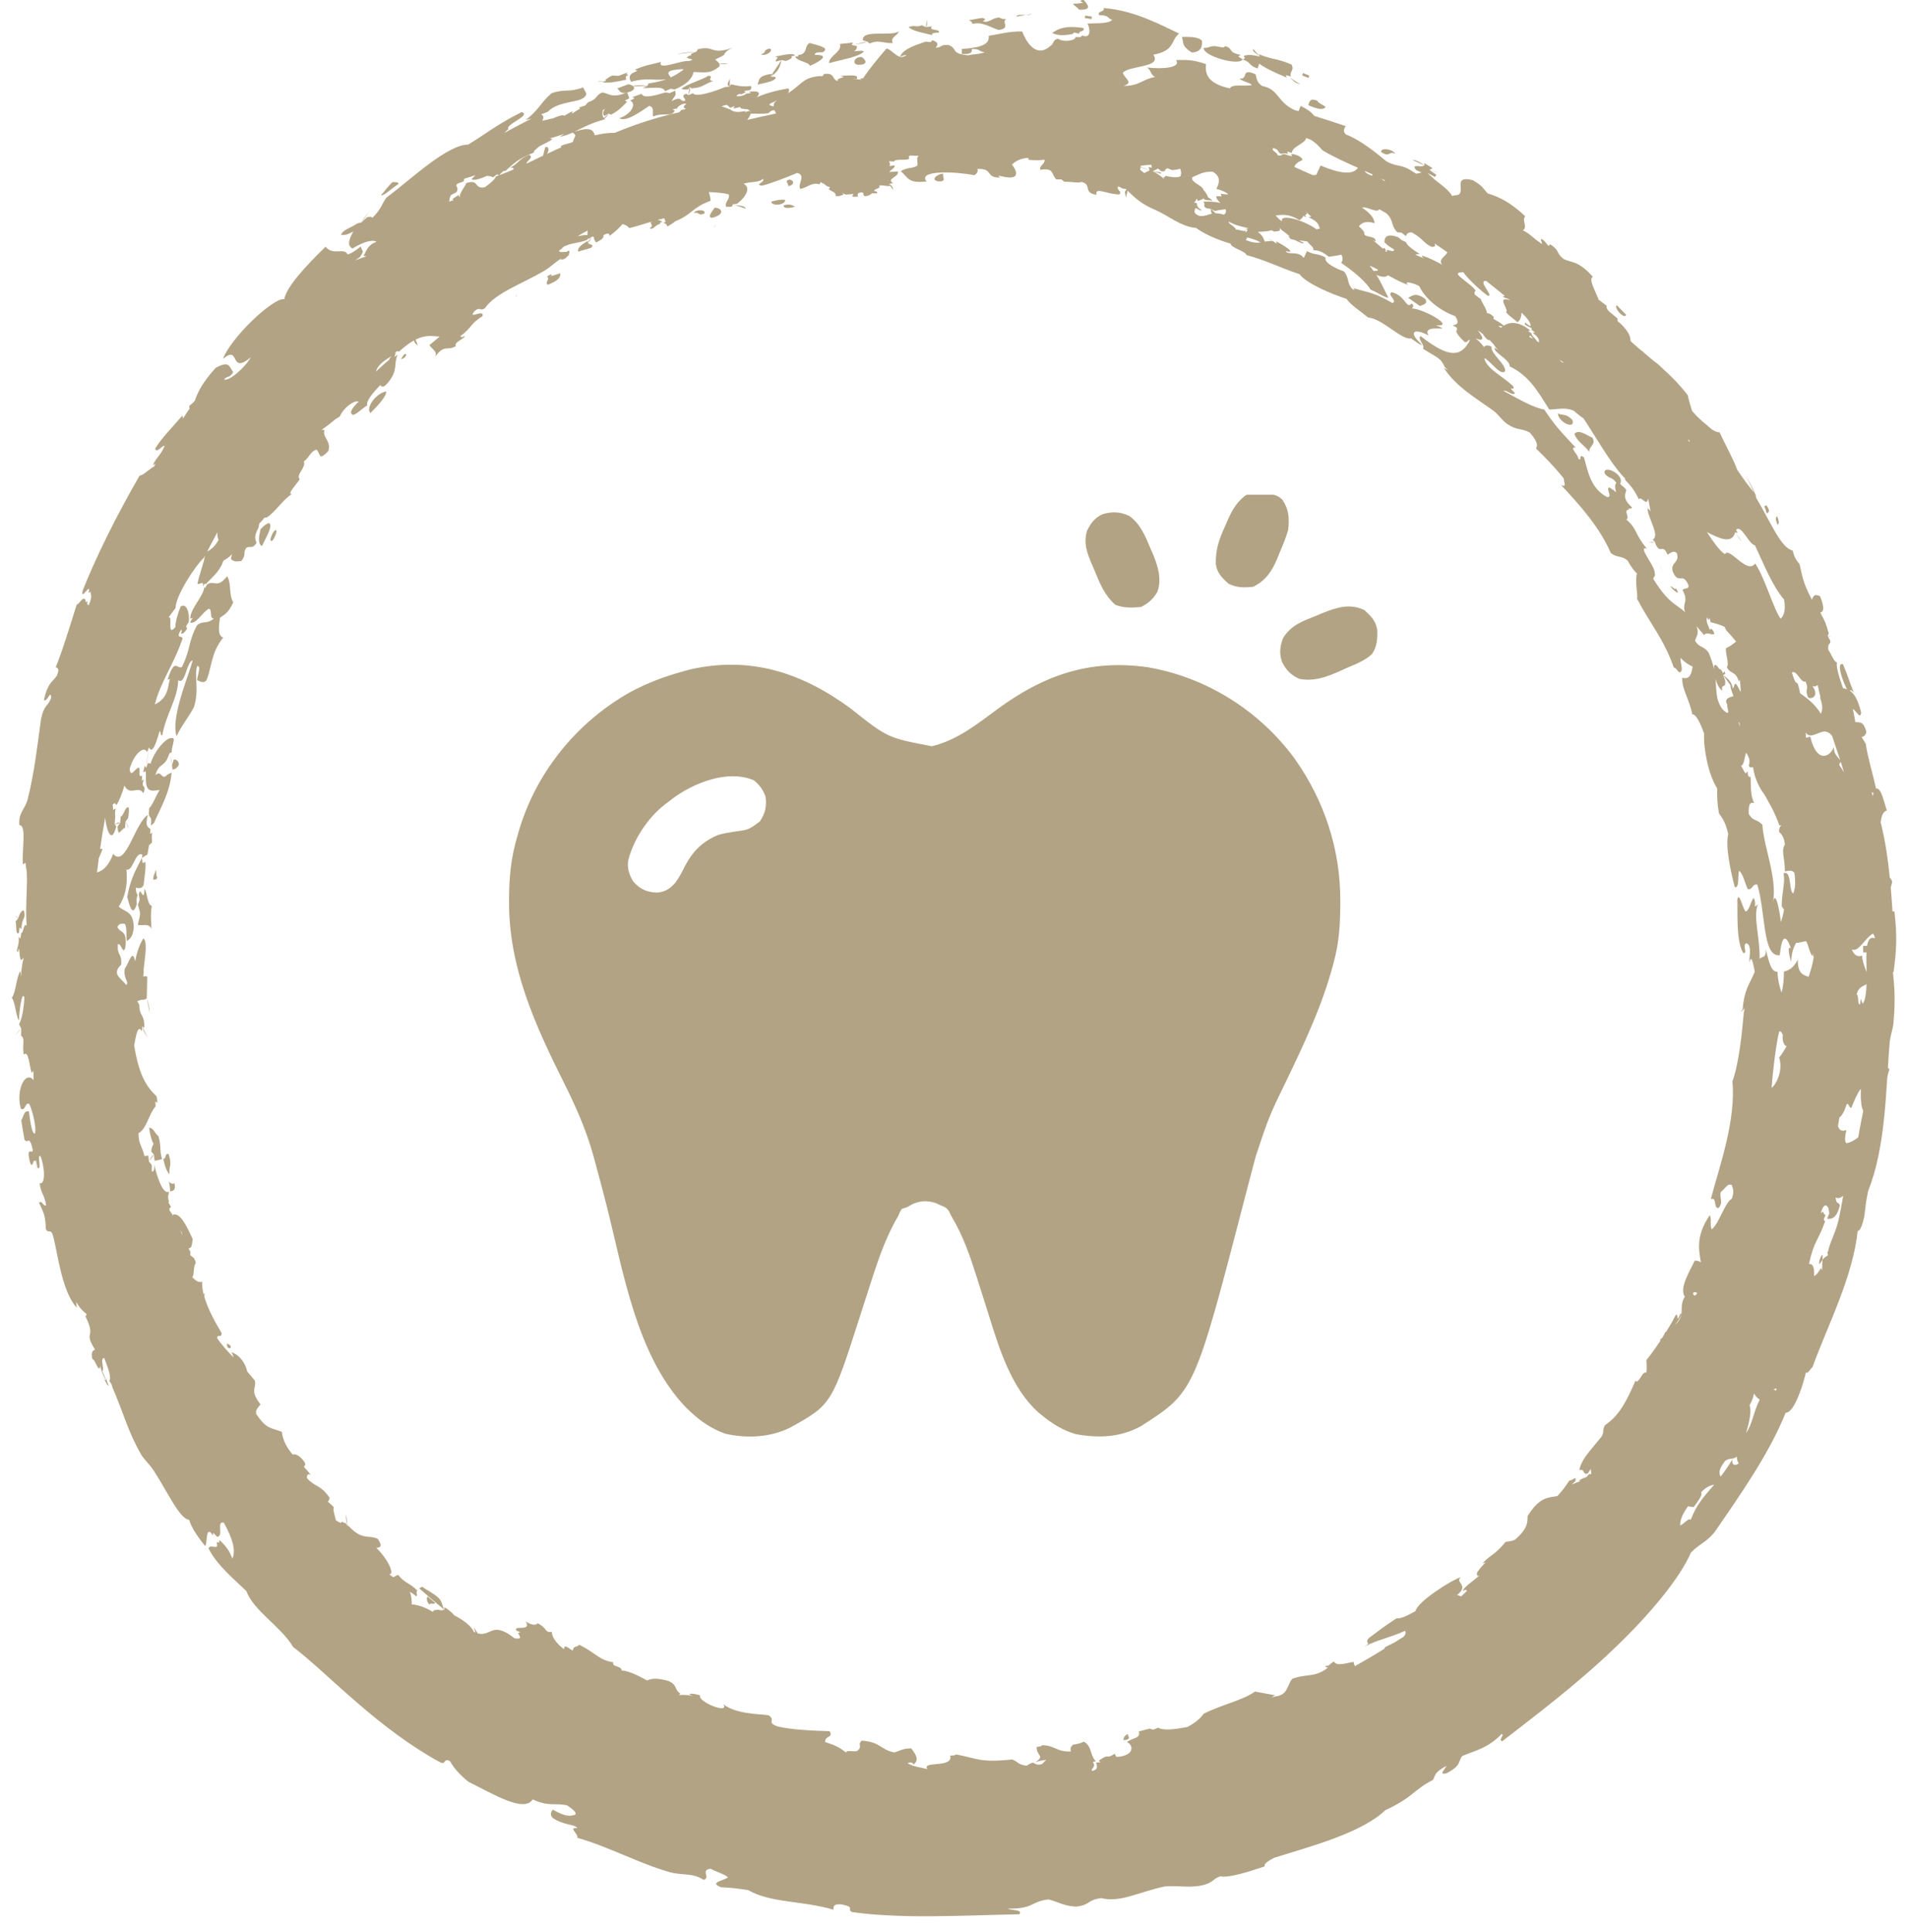 <svg xmlns="http://www.w3.org/2000/svg" fill="none" viewBox="0 0 81 82" height="82" width="81">
<path fill="#B2A384" d="M75.461 22.273C75.545 22.236 75.523 22.098 75.445 21.915C75.36 21.953 75.387 22.089 75.461 22.273Z"></path>
<path fill="#B2A384" d="M75.009 21.797C75.074 21.741 75.181 21.723 74.987 21.442L74.896 21.495C74.975 21.632 74.954 21.68 75.009 21.797Z"></path>
<path fill="#B2A384" d="M11.12 23.18C11.307 22.78 11.598 22.32 11.424 22.201C11.317 22.225 11.191 22.315 11.058 22.472C10.995 22.769 10.932 23.072 11.12 23.179L11.12 23.18Z"></path>
<path fill="#B2A384" d="M18.228 68.109C18.269 68.012 18.425 68.121 18.474 68.037L18.152 67.763C18.102 67.85 18.106 67.959 18.227 68.109L18.228 68.109Z"></path>
<path fill="#B2A384" d="M15.727 17.531C16.118 17.141 16.391 16.821 16.399 16.617C15.962 16.679 15.503 17.326 15.727 17.531Z"></path>
<path fill="#B2A384" d="M24.948 10.233C24.632 10.404 24.499 10.556 24.548 10.684C24.744 10.609 24.899 10.589 25.094 10.518C25.262 10.34 25.01 10.421 24.957 10.298C25.06 10.216 25.085 10.119 25.146 10.038L24.953 10.27C24.951 10.258 24.947 10.248 24.948 10.233Z"></path>
<path fill="#B2A384" d="M7.22 50.566C7.354 50.551 7.476 50.523 7.405 50.226C7.319 50.261 7.237 50.238 7.163 50.145C7.215 50.331 7.217 50.45 7.22 50.566Z"></path>
<path fill="#B2A384" d="M6.931 49.187C7.002 49.528 7.092 49.748 7.199 49.844C7.145 49.505 7.326 49.506 7.161 48.991C6.988 48.912 7.069 49.214 6.931 49.188L6.931 49.187Z"></path>
<path fill="#B2A384" d="M11.479 22.909C11.543 23.185 11.887 22.342 11.66 22.525C11.558 22.607 11.474 22.881 11.479 22.909Z"></path>
<path fill="#B2A384" d="M6.677 37.216C6.608 37.207 6.657 36.968 6.606 36.927C6.58 37.103 6.513 37.11 6.502 37.336C6.567 37.322 6.65 37.377 6.678 37.216L6.677 37.216Z"></path>
<path fill="#B2A384" d="M23.779 11.596C23.623 11.656 23.478 11.705 23.364 11.713C23.489 11.638 23.424 11.598 23.217 11.74C23.387 11.828 23.093 11.998 23.264 12.086C23.639 11.937 23.819 11.791 23.779 11.597L23.779 11.596Z"></path>
<path fill="#B2A384" d="M71.149 24.976C71.144 24.968 71.109 25.007 71.102 25.001C70.532 24.563 71.505 25.539 71.149 24.976Z"></path>
<path fill="#B2A384" d="M29.9 9.065C29.996 8.888 29.525 8.872 29.457 9.048C29.704 8.968 29.605 9.184 29.9 9.065Z"></path>
<path fill="#B2A384" d="M6.075 32.781L6.187 32.733L6.196 32.96C6.161 33.674 6.439 33.566 6.775 33.534C6.622 33.772 6.493 34.142 6.333 34.31C6.27 34.897 6.468 34.461 6.409 35.047L6.475 34.987L6.541 34.926C6.773 34.369 7.22 33.648 7.285 32.791L7.19 32.839L7.095 32.888C6.87 33.169 6.841 32.635 6.594 32.909C6.736 32.395 6.957 32.555 7.118 32.167L7.2 31.968L7.297 31.923C7.241 31.799 7.5 31.265 7.299 31.336C7.16 31.253 6.621 31.715 6.389 32.414L6.285 32.386L6.205 32.59L6.145 32.501L6.075 32.781L6.075 32.781Z"></path>
<path fill="#B2A384" d="M7.6 32.441C7.569 32.312 7.51 32.226 7.378 32.238L7.302 32.47L7.322 32.656C7.424 32.662 7.518 32.612 7.6 32.441Z"></path>
<path fill="#B2A384" d="M5.802 38.396L5.794 38.181L5.841 37.972C5.785 37.935 5.771 37.806 5.763 37.677C5.892 37.71 6.017 37.725 6.097 37.569C6.135 37.196 6.212 36.772 6.164 36.58L6.057 36.638L6.023 36.417C5.788 36.884 5.537 37.288 5.401 38.072C5.482 38.366 5.614 38.984 5.802 38.395L5.802 38.396Z"></path>
<path fill="#B2A384" d="M5.894 37.98L5.927 38.196L5.856 38.404C5.967 38.83 5.983 38.689 5.849 39.256C6.042 39.313 6.328 39.165 6.428 39.43C6.43 39.102 6.374 38.902 6.443 38.453C6.25 38.387 6.257 37.921 6.136 37.718C6.106 38.427 5.957 37.512 5.895 37.98L5.894 37.98Z"></path>
<path fill="#B2A384" d="M6.879 49.202C6.756 48.774 6.864 48.697 6.726 48.228C6.589 48.127 6.488 47.837 6.33 47.873C6.374 48.199 6.441 48.407 6.519 48.557C6.471 48.636 6.431 48.731 6.421 48.869L6.535 49.013L6.565 49.273L6.878 49.202L6.879 49.202Z"></path>
<path fill="#B2A384" d="M4.614 58.811L4.54 58.637L4.522 58.495L4.509 58.591L4.425 58.54C4.491 58.651 4.563 58.83 4.613 58.811L4.614 58.811Z"></path>
<path fill="#B2A384" d="M0.835 39.361L0.912 39.445C0.913 38.937 1.118 39.03 1.012 38.644C0.939 38.63 0.89 38.71 0.842 38.793L0.76 38.999L0.663 39.106C0.709 39.262 0.65 39.707 0.8 39.601L0.836 39.36L0.835 39.361Z"></path>
<path fill="#B2A384" d="M5.307 35.142L5.328 34.875L5.438 34.721C5.476 34.526 5.474 34.404 5.468 34.282C5.317 34.182 5.253 34.641 5.123 34.662L5.1 34.933L4.991 35.087C5.019 35.599 5.135 35.167 5.307 35.142Z"></path>
<path fill="#B2A384" d="M49.289 7.323L48.939 7.267L49.276 7.375L49.289 7.323Z"></path>
<path fill="#B2A384" d="M26.683 3.173L26.588 3.151L26.646 3.073L26.259 3.219L25.99 3.208C25.835 3.268 25.822 3.32 25.703 3.379L25.722 3.429L25.57 3.491C25.802 3.539 26.17 3.476 26.586 3.382C26.587 3.314 26.506 3.249 26.684 3.174L26.683 3.173Z"></path>
<path fill="#B2A384" d="M21.877 12.617C21.937 12.569 21.95 12.532 21.963 12.495L21.877 12.617Z"></path>
<path fill="#B2A384" d="M70.451 24.018L70.591 24.258C70.537 24.165 70.493 24.07 70.451 24.018Z"></path>
<path fill="#B2A384" d="M6.231 42.37L6.356 42.984C6.352 42.761 6.279 42.515 6.231 42.37Z"></path>
<path fill="#B2A384" d="M6.04 43.564C6.099 43.829 6.207 43.921 6.292 44.109L6.04 43.564Z"></path>
<path fill="#B2A384" d="M6.326 49.301L6.535 49.011C6.452 49.043 6.389 49.172 6.326 49.301Z"></path>
<path fill="#B2A384" d="M17.935 67.356C17.879 67.359 17.841 67.393 17.799 67.421C18.15 67.732 18.507 68.035 18.869 68.332C18.763 68.16 18.798 68.048 18.65 67.857C18.436 67.634 18.165 67.531 17.935 67.356Z"></path>
<path fill="#B2A384" d="M77.592 26.993C77.663 27.025 77.702 27.016 77.746 27.02L77.592 26.993Z"></path>
<path fill="#B2A384" d="M1.533 49.676L1.532 49.264C1.527 49.384 1.517 49.51 1.533 49.676Z"></path>
<path fill="#B2A384" d="M0.649 43.949L0.901 43.664C0.795 43.748 0.744 43.832 0.649 43.949Z"></path>
<path fill="#B2A384" d="M0.649 38.863L0.759 39C0.727 38.912 0.683 38.887 0.649 38.863Z"></path>
<path fill="#B2A384" d="M15.356 9.43L15.691 8.962C15.565 9.129 15.421 9.278 15.356 9.43Z"></path>
<path fill="#B2A384" d="M5.326 34.872L5.464 35.168C5.443 35.054 5.383 34.962 5.326 34.872Z"></path>
<path fill="#B2A384" d="M4.87 34.992L5.097 34.934C5.023 34.879 4.938 34.952 4.87 34.992Z"></path>
<path fill="#B2A384" d="M6.326 31.724C6.278 32.015 6.224 32.308 6.207 32.59C6.243 32.301 6.283 32.012 6.326 31.724Z"></path>
<path fill="#B2A384" d="M7.301 32.469L7.245 32.078C7.251 32.228 7.267 32.345 7.301 32.469Z"></path>
<path fill="#B2A384" d="M52.997 9.687C52.927 9.699 52.859 9.711 52.832 9.738L52.997 9.687Z"></path>
<path fill="#B2A384" d="M25.722 3.425L25.375 3.449C25.453 3.472 25.599 3.439 25.722 3.425Z"></path>
<path fill="#B2A384" d="M29.57 2.193C29.289 2.208 28.957 2.242 28.741 2.301C29.018 2.263 29.293 2.226 29.57 2.193Z"></path>
<path fill="#B2A384" d="M45.996 0.109C45.882 0.143 45.72 0.154 45.545 0.158C45.611 0.246 45.743 0.318 45.807 0.408C46.398 0.437 46.174 0.197 46.011 0.003C45.826 -0.01 45.85 0.088 45.996 0.109Z"></path>
<path fill="#B2A384" d="M51.1 2.03C51.081 2.209 51.452 2.398 51.846 2.513C52.241 2.628 52.663 2.669 52.757 2.525L52.57 2.399L52.668 2.328C52.104 2.221 52.38 2.075 52.023 1.96L51.931 2.017L51.714 1.981C51.382 1.902 51.357 2.052 51.1 2.03Z"></path>
<path fill="#B2A384" d="M53.458 2.703C53.718 2.898 54.137 3.089 54.623 3.293L54.585 3.192L54.797 3.244C54.746 2.986 54.956 3.022 54.833 2.742C54.248 2.482 54.03 2.544 53.442 2.301L53.486 2.401L53.269 2.357C53.061 2.319 52.907 2.325 52.806 2.374L52.85 2.473L52.757 2.527C53.124 2.645 53.002 2.784 53.389 2.906L53.458 2.704L53.458 2.703Z"></path>
<path fill="#B2A384" d="M16.675 7.722C16.447 7.926 16.358 8.087 16.18 8.278C16.264 8.362 16.69 7.934 16.917 7.814C16.903 7.687 16.754 7.755 16.675 7.722L16.675 7.722Z"></path>
<path fill="#B2A384" d="M55.546 3.309L55.586 3.21L55.317 3.102L55.278 3.201L55.546 3.309Z"></path>
<path fill="#B2A384" d="M50.599 2.23C51.109 2.195 51.011 1.832 51.031 1.736C50.876 1.532 50.333 1.567 50.175 1.569C50.261 1.821 50.14 1.941 50.599 2.23L50.599 2.23Z"></path>
<path fill="#B2A384" d="M46.339 0.809L46.355 0.703L46.068 0.662L46.054 0.767L46.339 0.809Z"></path>
<path fill="#B2A384" d="M39.854 1.381C39.959 1.215 39.366 1.324 39.568 1.118L39.307 1.151L39.139 1.075C38.853 1.177 38.859 1.045 38.573 1.148C38.744 1.329 39.199 1.39 39.574 1.492C39.521 1.403 39.683 1.39 39.854 1.381L39.854 1.381Z"></path>
<path fill="#B2A384" d="M41.713 0.761C41.5 0.782 41.349 0.829 41.137 0.852C41.212 0.898 41.284 0.943 41.276 1.016C41.722 0.901 42.062 1.18 42.405 1.273C42.926 1.192 42.495 0.94 42.717 0.809C42.549 0.809 42.462 0.783 42.433 0.74C42.146 0.76 42.097 0.888 41.85 0.927C41.528 0.888 42.027 0.85 41.713 0.762L41.713 0.761Z"></path>
<path fill="#B2A384" d="M55.54 4.464C55.96 4.652 56.19 4.671 56.275 4.543C56.189 4.456 55.93 4.36 55.927 4.276C55.588 4.142 55.596 4.333 55.54 4.464Z"></path>
<path fill="#B2A384" d="M69.035 13.361L68.636 12.956C68.494 13.058 68.952 13.579 69.035 13.361Z"></path>
<path fill="#B2A384" d="M37.904 1.827C37.764 1.591 38.119 1.51 38.157 1.331C37.826 1.566 36.584 1.228 36.63 1.712L36.817 1.765L36.922 1.848C37.295 1.668 37.511 1.848 37.904 1.829L37.904 1.827Z"></path>
<path fill="#B2A384" d="M35.656 1.866C35.765 2.204 35.186 2.367 35.196 2.68C35.753 2.522 36.451 2.421 36.673 2.189C36.644 2.129 36.416 2.169 36.252 2.177C36.355 2.12 36.389 2.043 36.369 1.95L36.154 1.91L36.214 1.805L35.655 1.867L35.656 1.866Z"></path>
<path fill="#B2A384" d="M32.689 2.062C32.365 2.109 32.564 2.244 32.306 2.302C32.456 2.418 32.86 2.167 32.689 2.062Z"></path>
<path fill="#B2A384" d="M34.02 2.312L33.882 2.334L33.891 2.387L33.754 2.41C33.906 2.635 34.363 2.631 34.378 2.797C34.738 2.643 35.317 2.311 34.587 2.333C34.602 2.142 34.962 2.284 34.986 2.169C35.201 2.01 34.625 1.901 34.37 1.824C34.139 1.962 34.292 2.183 34.019 2.313L34.02 2.312Z"></path>
<path fill="#B2A384" d="M33.615 2.436L33.606 2.384L33.744 2.36C33.705 2.227 33.264 2.334 32.899 2.403C33.147 2.465 32.898 2.472 32.94 2.613L33.179 2.549L33.359 2.589C33.478 2.545 33.596 2.5 33.615 2.436Z"></path>
<path fill="#B2A384" d="M32.154 3.59C32.552 3.503 32.969 3.427 32.925 3.268L32.711 3.247L32.759 3.137C32.135 3.215 32.252 3.422 32.154 3.59Z"></path>
<path fill="#B2A384" d="M58.633 6.451C59.033 6.71 58.929 6.385 59.227 6.528C59.131 6.322 58.601 6.255 58.633 6.451Z"></path>
<path fill="#B2A384" d="M36.45 2.75C36.956 2.75 36.673 2.444 36.555 2.417C36.243 2.424 36.163 2.748 36.45 2.75Z"></path>
<path fill="#B2A384" d="M67.474 19.18C67.437 18.939 67.767 18.89 67.61 18.585C67.334 18.462 67.013 18.203 66.839 18.417C66.932 18.719 67.239 18.876 67.474 19.18Z"></path>
<path fill="#B2A384" d="M66.754 17.831C66.482 17.53 66.348 17.654 66.139 17.546C66.141 17.912 66.883 18.264 66.754 17.831Z"></path>
<path fill="#B2A384" d="M60.284 12.991C60.403 12.926 60.644 12.911 60.501 12.687C60.092 12.391 59.958 12.554 59.783 12.641L60.284 12.992L60.284 12.991Z"></path>
<path fill="#B2A384" d="M17.024 15.246C17.356 15.179 17.272 14.772 17.024 15.246V15.246Z"></path>
<path fill="#B2A384" d="M9.634 57.029C9.619 57.396 10.016 57.163 9.634 57.029V57.029Z"></path>
<path fill="#B2A384" d="M33.525 7.621C33.265 7.664 33.508 7.818 33.46 7.906C33.759 7.841 33.702 7.655 33.525 7.621Z"></path>
<path fill="#B2A384" d="M30.339 8.817C30.247 8.96 30.008 9.214 30.223 9.246C30.819 9.103 30.638 8.813 30.339 8.817Z"></path>
<path fill="#B2A384" d="M40.046 7.37C39.809 7.379 39.482 7.617 39.81 7.694C40.24 7.738 39.975 7.482 40.046 7.37Z"></path>
<path fill="#B2A384" d="M47.697 73.863C48.06 73.837 47.876 73.7 47.881 73.602C47.734 73.673 47.691 73.763 47.697 73.863Z"></path>
<path fill="#B2A384" d="M33.333 8.481C33.189 8.465 33.007 8.481 32.743 8.558C32.756 8.765 33.348 8.713 33.333 8.481Z"></path>
<path fill="#B2A384" d="M33.266 8.713C33.261 8.858 33.46 8.851 33.758 8.775C33.642 8.716 33.552 8.644 33.266 8.713Z"></path>
<path fill="#B2A384" d="M46.659 0.64C47.12 0.651 46.994 0.779 47.216 0.84C47.077 1.011 46.589 0.982 46.164 0.998C46.277 1.177 46.338 1.672 45.947 1.507L45.865 1.577L45.65 1.573C45.7 1.72 45.116 1.809 44.929 1.645C44.69 1.672 44.751 1.853 44.612 1.933C43.944 2.553 43.512 1.649 43.395 1.336C42.784 1.328 42.445 1.452 41.969 1.52C42.039 1.897 41.577 2.034 40.835 2.077L40.832 2.291C41.196 2.313 41.286 2.225 41.251 2.085C41.631 2.056 41.528 2.199 41.802 2.209C41.673 2.299 41.315 2.29 41.107 2.35C40.331 2.272 40.682 2.079 40.279 1.914C39.9 1.877 40 2.02 39.724 2.024C39.821 1.89 39.858 1.802 39.58 1.707L39.511 1.788L39.299 1.766C38.809 1.928 38.325 2.104 38.214 2.399C38.325 2.382 38.348 2.338 38.486 2.331C38.158 2.615 37.919 2.133 37.639 2.058C37.291 2.454 36.907 2.923 36.642 3.322C36.638 3.327 36.521 3.33 36.508 3.335L36.58 3.382L36.17 3.343L36.374 3.349C36.483 3.124 35.967 3.224 35.677 3.213C36.043 3.309 35.467 3.281 35.57 3.441C35.299 3.381 35.47 3.077 34.982 3.141L34.927 3.23L34.72 3.233C34.19 3.313 34.151 3.425 33.711 3.776C33.637 3.834 33.544 3.898 33.446 3.961C33.496 3.897 33.514 3.828 33.477 3.752C32.88 3.851 32.461 3.983 32.121 4.13C32.288 3.969 32.273 3.84 31.8 3.889L31.884 3.952L31.681 3.972C31.589 4.102 31.013 4.145 31.404 3.983C31.482 4.045 31.52 3.95 31.67 3.921L31.585 3.858L31.788 3.837C31.943 3.793 31.88 3.717 31.886 3.651C31.487 3.701 31.277 3.626 31.026 3.579L30.978 3.674L30.771 3.697C30.379 3.865 29.529 4.156 29.418 3.956L29.228 4.04L29.139 3.983C28.85 4.06 29.134 4.182 29.085 4.278C28.826 4.335 29.002 4.047 28.514 4.288C28.64 4.044 28.716 4.106 28.665 3.849L28.429 3.95L28.252 3.923C27.748 4.074 27.311 4.185 27.241 3.982L26.846 4.123L26.939 4.175L26.751 4.272C27.061 4.412 26.768 4.871 26.29 5.017C26.579 5.204 27.232 4.711 27.564 4.492C27.78 4.556 27.695 4.723 27.723 4.946C28.174 4.754 28.523 4.987 28.644 4.695L28.555 4.639L28.757 4.604C28.698 4.554 29.08 4.309 29.131 4.431C29.005 4.472 29.05 4.525 29.032 4.573L29.121 4.63L28.92 4.665C28.92 4.685 28.883 4.725 28.828 4.768C28.008 4.949 27.107 5.22 26.1 5.638C25.839 5.631 25.554 5.671 25.254 5.743C25.246 5.719 25.238 5.694 25.228 5.671C25.158 5.502 25.012 5.383 24.384 5.593C24.681 5.448 25.006 5.263 25.542 5.102L25.518 5.125C25.537 5.115 25.547 5.106 25.564 5.096C25.607 5.083 25.644 5.069 25.69 5.058C25.677 5.051 25.671 5.04 25.662 5.032C25.763 4.955 25.794 4.896 25.842 4.82L25.638 5.011C25.556 4.923 25.566 4.791 25.591 4.674C25.616 4.657 25.645 4.639 25.688 4.622C25.602 4.723 25.571 4.824 25.658 4.923L25.842 4.82L25.938 4.868C26.3 4.682 26.436 4.502 26.62 4.32L26.527 4.269L26.715 4.171L26.625 3.927C26.669 3.917 26.717 3.901 26.774 3.879C26.944 3.804 26.944 3.725 26.887 3.666C27.09 3.656 27.292 3.646 27.494 3.64C27.324 3.612 27.114 3.603 26.867 3.65C26.809 3.604 26.72 3.574 26.661 3.579L26.204 3.755C26.309 3.834 26.321 3.988 26.588 3.935C25.947 4.191 25.87 3.958 25.562 3.925C25.256 4.064 25.387 4.197 24.966 4.341L24.843 4.479L24.595 4.556C24.607 4.575 24.61 4.595 24.616 4.615C24.507 4.678 24.391 4.753 24.276 4.829L24.315 4.722L24.168 4.79L23.958 4.915C23.887 4.852 23.684 4.935 23.483 5.02L23.021 5.127C23.093 5 23.085 4.896 22.964 4.857L23.246 4.749C23.635 4.359 24.263 4.353 24.633 4.23C25.096 4.017 24.782 3.875 24.765 3.707C24.14 3.94 23.988 3.76 23.421 3.955C22.954 4.343 22.876 4.678 22.315 5.091L22.564 5.035C22.172 5.232 21.785 5.437 21.4 5.647L21.587 5.473C21.417 5.294 22.592 4.888 22.144 4.758C21.002 5.338 20.625 5.687 19.875 6.137C19.455 6.133 18.849 6.489 18.222 6.952C17.593 7.416 16.947 7.988 16.4 8.391C16.199 8.675 16.175 8.897 15.807 9.246C15.766 9.184 15.673 9.201 15.577 9.222L15.357 9.432L15.156 9.49C14.965 9.644 14.505 9.765 14.484 9.975C14.603 9.956 14.637 10.027 15.001 9.822C14.841 10.122 14.701 10.416 14.966 10.547C15.513 10.207 15.853 10.178 15.986 10.262C15.589 10.405 15.563 10.652 15.432 10.854L15.557 10.878L15.073 11.05L15.275 10.916C15.496 10.588 15.37 10.709 15.318 10.462C15.081 10.649 14.879 10.783 14.752 10.798C14.626 10.492 14.128 10.867 13.821 10.472C12.973 11.296 12.161 12.176 12.067 12.701C11.867 12.641 11.259 13.07 10.688 13.627C10.114 14.182 9.583 14.864 9.472 15.23C10.212 14.601 9.719 15.942 10.652 15.162C10.393 15.614 9.717 16.197 9.512 16.108C9.677 15.914 9.697 16.095 9.903 15.8C9.712 15.528 9.732 15.308 9.157 15.612C8.588 16.244 8.389 16.658 8.27 17.008C8.172 17.14 8.12 17.139 8.031 17.24L8.048 17.353C7.984 17.429 7.877 17.594 7.773 17.763L7.742 17.638C7.264 18.199 6.879 18.568 6.585 19.043C6.651 19.255 6.865 18.917 6.989 18.916C6.846 19.323 6.53 19.518 6.499 19.77C6.548 19.694 6.636 19.637 6.545 19.799C6.345 19.893 6.105 20.171 5.925 20.189C5.501 20.925 4.984 21.868 4.54 22.77C4.096 23.672 3.719 24.529 3.512 25.062C3.397 25.573 3.9 24.629 3.758 25.168L3.84 25.114L3.856 25.211C3.891 25.3 3.872 25.448 3.761 25.702C3.736 25.652 3.665 25.657 3.727 25.51L3.645 25.565L3.628 25.468C3.527 25.272 3.374 25.64 3.254 25.666C3.035 26.372 2.609 27.753 2.365 28.319C2.439 28.361 2.547 28.358 2.414 28.68C2.228 28.957 2.036 28.953 1.864 29.711C2.002 29.837 2.165 29.213 2.168 29.632C2.025 30.006 1.868 29.907 1.741 30.53C1.613 31.463 1.458 32.814 1.176 33.923C1.066 34.351 0.77 34.487 0.824 35.024C1.147 35.017 0.916 36.117 0.973 36.689L1.081 36.62L1.114 36.868C1.205 37.232 1.063 38.442 1.13 39.292C0.99 39.167 1.007 39.606 0.902 39.604L0.865 39.845L0.788 39.761C0.848 40.131 0.63 40.364 0.768 40.407C0.833 39.91 0.808 40.873 0.921 40.734L1.004 40.654C0.933 40.923 0.897 41.251 0.89 41.458L0.864 41.216C0.693 41.462 0.675 42.138 0.5 42.354C0.645 42.516 0.668 43.101 0.802 43.318C0.817 42.934 0.931 42.015 1.035 42.341C1.006 42.861 0.93 43.226 0.811 43.478L0.902 43.663L0.892 43.96C1.083 44.097 0.935 44.257 1.005 44.763C1.226 44.562 1.237 45.239 1.346 45.539L1.417 45.451L1.427 45.846C1.062 45.414 0.666 46.299 0.886 47.062C1.087 47.165 1.055 46.793 1.235 46.849C1.329 46.997 1.571 47.824 1.483 48.118C1.345 48.122 1.288 47.601 1.227 47.176C1.023 47.109 0.998 47.401 0.904 47.553C0.946 47.823 0.989 48.091 1.036 48.358C1.168 48.613 1.239 48.109 1.387 48.792C1.427 49.051 1.085 48.579 1.269 49.312C1.332 49.558 1.406 49.398 1.426 49.28L1.531 49.259L1.596 49.576C1.791 49.681 1.561 49.039 1.71 49.059C1.891 49.465 1.957 50.302 1.681 50.221C1.753 50.714 1.877 50.667 1.958 51.155C1.849 51.252 1.773 50.897 1.659 51.063C1.892 51.531 1.921 51.643 1.948 52.167C2.04 52.376 2.152 52.136 2.242 52.423C2.349 52.789 2.438 53.392 2.588 53.988C2.737 54.584 2.946 55.173 3.259 55.504L3.232 55.253C3.379 55.523 3.536 55.669 3.678 55.776L3.631 55.88C4.116 56.872 3.51 56.454 4.037 57.288C3.906 57.318 3.865 57.454 3.922 57.693C4.003 57.658 4.133 58.093 4.22 58.093L4.259 57.988C4.311 58.248 4.434 58.489 4.508 58.587L4.345 58.198C4.451 58.101 4.221 57.635 4.427 57.645C4.593 58.078 4.742 58.478 4.639 58.615L4.733 58.749L4.781 58.907C5.019 59.459 5.176 59.903 5.345 60.345C5.514 60.787 5.697 61.226 6.002 61.756C6.072 61.881 6.379 62.196 6.512 62.398C7.145 63.378 7.626 64.47 8.03 64.51C8.106 64.776 8.315 65.141 8.71 65.622C8.813 65.486 8.723 64.891 8.943 65.043L9.039 65.171L9.055 65.058L9.222 65.235C9.518 65.18 9.163 64.562 9.501 64.628C9.888 65.325 10.018 65.825 9.866 66.152C9.73 65.829 9.667 65.709 9.318 65.362L9.303 65.476L9.191 65.46C9.327 65.856 8.934 65.507 8.851 65.719C9.213 66.45 9.971 67.054 10.464 67.54C10.755 68.362 11.934 69.043 12.445 69.906C13.213 70.491 14.14 71.394 15.206 72.309C16.268 73.227 17.474 74.149 18.693 74.804C18.942 74.931 18.821 74.587 19.109 74.758C19.25 75.023 19.499 75.315 19.893 75.633C20.925 76.138 22.247 76.959 22.613 76.377C23.33 76.703 23.549 76.51 24.082 76.632C24.27 76.773 24.501 76.917 24.42 77.026C24.229 77.077 24.055 77.15 23.468 76.809C23.39 76.918 23.331 77.03 23.47 77.167C23.951 77.489 24.413 77.422 24.51 77.597C24.087 77.55 24.591 77.865 24.504 78.005C25.78 78.358 27.196 79.125 28.449 79.468C28.985 79.614 29.409 79.481 29.872 79.792C30.188 79.691 29.712 79.369 30.173 79.32C30.384 79.446 30.784 79.555 30.901 79.683C30.797 79.812 30.037 79.896 30.623 80.107C30.94 80.113 31.334 80.161 31.758 80.225C32.725 80.78 34.026 80.662 35.381 81.057C35.375 80.922 35.386 80.796 35.736 80.835C36.348 80.955 35.912 81.046 36.183 81.159C37.141 81.297 38.304 81.343 39.528 81.335C40.754 81.33 42.04 81.275 43.275 81.252C43.433 81.041 42.927 81.1 42.779 81.01C43.887 81.034 43.745 80.71 44.511 80.621C44.915 80.72 45.144 80.895 45.671 80.929C46.303 80.863 46.13 80.643 46.755 80.567C47.559 80.766 48.324 80.313 49.432 80.073C50.007 80.023 50.32 80.125 50.914 80.048C51.529 79.934 51.433 79.773 51.804 79.639C52.136 79.72 52.942 79.47 53.696 79.218C53.628 79.099 53.876 78.979 54.083 78.857C54.91 78.597 55.858 78.33 56.717 78.001C57.575 77.675 58.343 77.287 58.803 76.839C60.036 76.26 59.96 76.002 60.834 75.548C60.939 75.371 60.868 75.233 61.407 74.955C61.339 75.109 61.054 75.351 61.41 75.267C62.065 74.925 61.881 74.772 62.08 74.534C62.598 74.308 63.153 74.219 63.753 73.596C63.882 73.663 63.581 73.859 63.776 73.906C65.099 72.88 66.933 71.501 68.489 70.007C70.055 68.526 71.334 66.951 71.785 65.901C72.157 65.515 72.394 65.499 72.776 65.049C73.895 63.43 75.119 61.681 75.806 59.963C76.195 59.983 76.588 58.616 76.666 58.249C76.741 58.338 76.855 58.099 76.947 58.026C77.257 57.159 77.696 56.194 78.073 55.199C78.453 54.206 78.768 53.184 78.863 52.254C78.965 52.244 79.056 52.023 79.137 51.667C79.232 51.039 79.179 51.173 79.307 50.555C79.674 49.637 79.865 48.582 79.98 47.501C80.043 46.909 80.083 46.31 80.121 45.714C80.149 45.594 80.178 45.483 80.21 45.389C80.185 45.365 80.166 45.339 80.147 45.313C80.17 44.955 80.193 44.599 80.222 44.249C80.245 43.983 80.356 43.677 80.379 43.459C80.47 42.524 80.427 41.847 80.358 41.261C80.367 41.261 80.376 41.262 80.388 41.257C80.503 40.378 80.553 39.783 80.423 38.687C80.394 38.69 80.367 38.687 80.341 38.68C80.319 38.322 80.294 37.984 80.267 37.671C80.297 37.578 80.321 37.479 80.326 37.403C80.294 37.332 80.26 37.281 80.226 37.246C80.187 36.869 80.145 36.511 80.093 36.171C80.026 35.739 79.945 35.325 79.841 34.906C79.87 34.633 79.941 34.443 80.101 34.401C79.974 34.005 79.864 33.461 79.66 33.463L79.636 33.496C79.636 33.48 79.641 33.473 79.638 33.452C79.529 32.933 79.278 32.104 79.209 31.581C79.151 31.474 79.092 31.379 79.032 31.284C79.121 31.267 79.195 31.214 79.232 31.072C79.111 30.582 78.931 30.67 78.761 30.652C78.743 30.485 78.69 30.271 78.658 30.088C78.809 30.178 78.978 30.559 79.011 30.242C78.872 29.681 78.709 29.434 78.534 29.317C78.556 29.261 78.642 29.33 78.697 29.396C78.483 28.866 78.513 28.843 78.24 28.197C77.948 28.08 78.205 28.871 78.409 29.254C78.355 29.234 78.3 29.221 78.245 29.212C78.231 29.175 78.217 29.137 78.203 29.1C78.058 28.694 77.94 28.262 77.985 28.118C77.867 28.114 77.741 27.754 77.615 27.578C77.589 27.237 77.72 27.389 77.702 27.203L77.591 26.99L77.636 26.886C77.508 26.435 77.498 26.412 77.274 25.999C77.451 25.971 77.439 25.723 77.265 25.306C77.058 25.215 76.994 25.243 76.923 25.457C76.504 24.68 76.508 24.373 76.394 23.943C76.235 23.758 76.158 23.612 76.108 23.372C75.607 23.25 75.221 22.264 74.558 21.136L74.539 21.054L74.52 20.972L74.504 20.951C74.417 20.698 74.177 20.328 74.04 20.053C74.187 20.337 74.329 20.622 74.468 20.909C74.253 20.663 74.008 20.32 73.749 19.94C73.573 19.451 73.222 18.843 73.001 18.348C72.904 18.358 72.789 18.301 72.668 18.223C72.399 17.975 72.154 17.825 71.831 17.438C71.766 17.212 71.689 16.981 71.65 16.774C71.251 16.265 70.9 15.922 70.563 15.624C70.448 15.506 70.34 15.411 70.244 15.351C70.107 15.237 69.971 15.124 69.832 15.008C69.762 14.934 69.702 14.884 69.648 14.853C69.511 14.736 69.37 14.615 69.222 14.477C69.221 14.305 69.159 14.099 68.825 13.76C68.77 13.706 68.724 13.673 68.683 13.647C68.671 13.601 68.663 13.557 68.665 13.517C68.425 13.292 68.159 13.167 68.208 12.98L68.039 12.85L67.869 12.723C67.72 12.327 67.424 11.85 67.624 11.749C66.993 11.054 66.763 11.173 66.388 10.999C66.033 10.729 66.255 10.663 65.809 10.367C65.698 10.542 65.71 10.306 65.447 10.138C65.362 10.179 65.493 10.294 65.456 10.352C64.997 10.05 65.02 9.965 64.651 9.777C64.871 9.636 64.588 9.34 64.753 9.18C64.139 8.606 63.662 8.358 63.162 8.214C62.982 8.03 62.949 7.883 62.516 7.644C61.546 7.408 62.382 8.306 61.748 8.291L61.647 8.32C61.514 8.07 61.201 7.858 60.92 7.634L60.589 7.334L60.92 7.511L60.977 7.42L60.688 7.214L60.818 7.136L60.455 6.919L60.476 7.023L60.374 7.057C60.221 7.076 59.912 6.968 60.118 7.217L60.352 7.323C60.276 7.34 60.201 7.358 60.125 7.374C60.007 7.302 59.886 7.227 59.774 7.16C59.404 6.981 59.28 7.072 58.866 6.854C58.407 6.473 57.722 5.922 57.141 5.711C57.002 5.578 57.055 5.465 57.13 5.353C56.662 5.193 56.219 5.051 55.789 4.918C55.7 4.781 55.514 4.639 55.216 4.497L55.126 4.719C55.067 4.701 55.01 4.686 54.951 4.669C54.197 4.315 54.32 3.804 53.578 3.646C53.336 3.485 53.359 3.318 53.299 3.152C52.65 2.861 53.008 3.389 52.642 3.327C52.632 3.43 53.086 3.509 53.143 3.608C52.873 3.685 52.323 3.541 52.209 3.751C51.263 3.549 51.15 3.128 51.199 2.721C50.563 2.501 50.278 2.552 49.926 2.549C50.16 2.876 49.355 2.942 48.7 2.866C48.878 2.99 48.826 3.151 49.035 3.271C48.521 3.346 48.369 3.661 47.697 3.642C48.142 3.509 47.765 3.365 47.665 3.091C47.95 2.766 49.343 2.882 48.963 2.323C49.902 2.145 49.679 1.725 50.056 1.425C49.406 1.125 48.196 0.438 46.848 0.341C46.929 0.519 46.575 0.457 46.655 0.636L46.659 0.64ZM19.081 8.533C19.069 8.459 19.099 8.371 19.142 8.28C19.214 8.244 19.293 8.206 19.372 8.162C19.451 8.052 19.425 7.964 19.368 7.882C19.379 7.858 19.385 7.836 19.382 7.824C19.518 7.737 19.566 7.759 19.682 7.697L19.708 7.586L20.183 7.438L20.01 7.617C20.191 7.668 20.425 7.57 20.678 7.464C20.761 7.473 20.854 7.477 20.93 7.529L21.096 7.402L21.192 7.436C21.146 7.453 21.096 7.475 21.051 7.491C21.022 7.598 20.83 7.773 20.591 7.942C20.098 8.054 20.369 7.575 19.786 7.776C19.8 7.855 19.506 8.158 19.516 8.376C19.491 8.353 19.475 8.322 19.479 8.272L19.211 8.445L19.245 8.496C19.174 8.524 19.106 8.547 19.043 8.564L19.08 8.534L19.081 8.533ZM24.95 9.786C24.94 9.856 24.935 9.923 24.937 9.983C24.839 9.963 24.66 9.997 24.523 10.031C24.663 9.936 24.806 9.857 24.95 9.786ZM16.618 15.121C16.571 15.174 16.529 15.234 16.503 15.29C16.394 15.374 16.228 15.517 15.966 15.769C16.005 15.526 16.314 15.295 16.618 15.121ZM9.229 22.595C9.227 22.719 9.233 22.837 9.281 22.921C9.087 23.246 8.943 23.321 8.793 23.414C8.929 23.151 9.074 22.879 9.229 22.595ZM7.079 26.277C7.079 26.277 7.082 26.275 7.083 26.274C7.081 26.276 7.08 26.277 7.078 26.279C7.078 26.279 7.079 26.278 7.079 26.277ZM7.649 52.211C7.705 52.29 7.742 52.357 7.742 52.424C7.711 52.352 7.678 52.279 7.649 52.211ZM71.781 64.507C71.691 64.406 71.468 64.706 71.329 64.749C71.325 64.555 71.381 64.325 71.66 63.934C71.739 63.948 71.818 63.962 71.899 63.971C72.107 63.697 72.299 63.429 72.213 63.346C72.433 63.105 72.605 63.052 72.773 63.015C72.361 63.503 72.012 63.855 71.781 64.507ZM73.82 62.109C73.646 62.255 73.492 62.156 73.548 61.938C73.375 62.23 73.207 62.466 73.046 62.675C72.987 62.544 72.925 62.415 73.227 62.02C73.411 61.865 73.544 61.967 73.721 61.838C73.725 61.831 73.729 61.822 73.733 61.814C73.733 61.943 73.756 62.044 73.821 62.109L73.82 62.109ZM74.708 59.4C74.412 60 74.396 60.456 74.124 60.823C74.278 60.331 74.363 59.864 74.273 59.651C74.401 59.424 74.434 59.282 74.461 59.147C74.52 59.251 74.6 59.35 74.708 59.4ZM75.422 58.941C75.409 58.974 75.404 58.999 75.388 59.033C75.356 58.993 75.321 58.986 75.282 58.993C75.33 58.956 75.376 58.933 75.419 58.939C75.42 58.939 75.419 58.941 75.421 58.942L75.422 58.941ZM72.022 54.865C72.037 54.867 72.044 54.876 72.047 54.886C72.026 54.918 72.009 54.948 71.985 54.981C71.891 55.004 71.88 54.942 71.872 54.877C71.922 54.848 71.972 54.834 72.021 54.866L72.022 54.865ZM78.032 51.857C77.942 52.245 77.722 52.665 77.623 53.037C77.619 53.054 77.618 53.074 77.615 53.091C77.6 53.119 77.586 53.146 77.572 53.18L77.596 53.219C77.593 53.243 77.591 53.268 77.591 53.293C77.515 53.337 77.444 53.364 77.37 53.48C77.363 53.607 77.353 53.737 77.354 53.916L77.301 53.823C77.207 54.002 77.112 54.117 77.012 54.163C77.012 53.909 77.025 53.636 76.796 53.65C77.01 52.655 77.19 52.672 77.478 51.847L77.42 51.759L77.501 51.568C77.358 51.539 77.459 51.319 77.295 51.51C77.437 50.94 77.628 51.23 77.627 51.316L77.661 51.493L77.567 51.728C77.769 51.757 77.968 51.703 78.112 51.162C78.031 50.979 77.966 51.154 77.924 50.824C78.03 50.886 78.139 50.849 78.249 50.754C78.187 51.12 78.12 51.496 78.033 51.859L78.032 51.857ZM78.998 46.237C78.988 46.655 79.008 46.987 79.099 47.142C79.07 47.329 78.956 47.846 78.886 48.277C78.727 48.394 78.565 48.498 78.389 48.523C78.303 48.471 78.315 48.267 78.385 47.961C78.22 48.029 78.092 47.999 78.028 47.803C78.048 47.678 78.068 47.553 78.088 47.43C78.191 47.361 78.29 47.202 78.406 46.851C78.504 46.848 78.492 47.034 78.597 47.019C78.718 46.714 78.837 46.428 78.98 46.236L78.998 46.239L78.998 46.237ZM75.683 43.924C75.666 44.16 75.7 44.349 75.847 44.41C75.746 44.577 75.643 44.752 75.53 44.888C75.703 45.402 75.429 46.001 75.21 46.179C75.224 45.932 75.261 45.568 75.306 45.186C75.37 44.651 75.449 44.083 75.537 43.774C75.61 43.772 75.65 43.84 75.682 43.924L75.683 43.924ZM79.088 42.599C79.008 42.565 79.006 42.176 78.966 42.629C78.842 42.666 78.921 42.23 78.82 42.211C78.897 41.889 79.081 41.87 79.24 41.777C79.229 42.124 79.191 42.428 79.087 42.599L79.088 42.599ZM79.6 39.823C79.397 39.751 79.305 39.894 79.264 40.145L79.093 40.15L79.099 40.426L79.237 40.423C79.232 40.568 79.233 40.73 79.236 40.898C79.238 41.016 79.241 41.137 79.242 41.259C79.165 41.063 79.083 40.877 79.046 40.563C78.843 40.633 78.704 40.529 78.615 40.297C78.91 40.434 79.167 39.81 79.519 39.626C79.55 39.675 79.58 39.732 79.6 39.822L79.6 39.823ZM79.503 33.783C79.488 33.739 79.476 33.697 79.46 33.651C79.479 33.641 79.501 33.636 79.523 33.632C79.529 33.703 79.525 33.759 79.503 33.783ZM78.289 32.788C78.205 32.647 78.07 32.442 78.093 32.504C78.067 32.428 78.119 32.363 78.148 32.347C78.196 32.495 78.243 32.642 78.288 32.788L78.289 32.788ZM74.239 32.482C74.282 32.621 74.358 32.561 74.424 32.565C74.508 33.249 74.894 33.703 74.915 33.74C75.187 34.235 75.315 34.421 75.542 35.037L75.626 35.023C75.566 35.072 75.528 35.156 75.525 35.304C75.622 35.414 75.73 35.487 75.776 35.842C75.603 36.117 75.767 36.361 75.776 36.991C75.9 36.955 76.095 36.918 76.177 37.049C76.19 37.139 76.2 37.227 76.205 37.313C76.202 37.334 76.203 37.349 76.198 37.373C76.201 37.368 76.205 37.367 76.209 37.363C76.218 37.57 76.196 37.76 76.13 37.918C75.936 37.871 76.073 36.929 75.721 37.063C75.791 37.515 75.642 37.849 75.638 38.467C75.662 38.51 75.701 38.565 75.738 38.609C75.703 38.804 75.657 38.981 75.602 39.137C75.546 38.605 75.362 37.72 75.271 38.319C75.447 37.206 74.888 36.025 74.818 35.003C74.542 34.735 74.441 34.879 74.24 34.553C74.219 34.068 74.325 34.054 74.469 34.081C74.32 33.805 74.327 33.407 74.32 32.974C74.225 33.005 74.185 32.898 74.201 32.717C74.079 33.005 73.999 32.561 73.907 32.514C74.048 32.478 74.054 32.127 74.13 31.946C74.241 32.119 74.319 32.294 74.24 32.482L74.239 32.482ZM77.577 31.073C77.661 31.108 77.725 31.166 77.779 31.237C77.896 31.587 78.012 31.929 78.124 32.267C78.018 32.114 77.855 32.042 77.852 31.712C77.67 32.168 77.106 32.386 76.854 31.266L76.668 31.316C76.671 31.249 76.666 31.172 76.659 31.092C76.881 31.437 77.268 30.947 77.578 31.072L77.577 31.073ZM73.873 30.835C73.852 30.782 73.831 30.73 73.81 30.68C73.819 30.669 73.827 30.668 73.835 30.653C73.854 30.707 73.866 30.771 73.873 30.836L73.873 30.835ZM76.651 28.923C76.818 29.31 76.595 29.218 76.759 29.604C76.899 29.706 77.253 29.542 76.939 29.116C77.031 29.168 77.097 29.123 77.168 29.08C77.207 29.263 77.246 29.446 77.292 29.624C77.28 29.613 77.27 29.607 77.258 29.592C77.41 29.998 77.359 30.15 77.302 30.296C77.025 29.855 76.722 29.644 76.422 29.427C76.245 28.582 76.333 29.388 76.07 28.549C76.276 28.409 76.447 29.014 76.651 28.923ZM73.212 26.605C73.236 26.656 73.261 26.703 73.285 26.755C73.395 26.868 73.544 27.032 73.702 27.229C73.602 27.316 73.476 27.416 73.274 27.514C73.232 27.724 73.43 28.182 73.307 28.316C73.474 28.646 73.665 28.44 73.822 28.932L73.877 28.845C73.867 28.933 73.878 29.039 73.888 29.144C73.895 29.225 73.901 29.306 73.896 29.376L73.807 29.206C73.692 28.969 73.64 28.982 73.614 29.142L73.559 29.228C73.516 28.889 73.288 28.772 73.146 28.646L73.466 29.092C73.448 29.181 73.54 29.389 73.588 29.55C73.454 29.598 73.284 29.605 73.274 29.79C73.293 29.829 73.312 29.872 73.331 29.915C73.289 29.992 73.466 30.327 73.288 30.241C73.16 30.153 73.03 30.06 72.907 29.646C72.85 29.337 72.851 29.092 72.829 28.825C72.884 29.021 72.975 29.21 73.111 29.323C73.06 28.952 73.286 29.286 73.235 28.88L73.148 28.647L73.248 28.609L73.203 28.491L73.15 28.578L73.059 28.413C72.96 28.448 72.87 28.12 72.768 28.258C72.764 28.298 72.763 28.345 72.764 28.394C72.721 28.197 72.654 27.977 72.537 27.706C72.34 27.406 72.162 27.52 71.962 27.203C71.995 27.008 72.152 26.928 72.023 26.579C72.129 26.703 72.236 26.827 72.341 26.955C72.487 26.785 72.636 26.991 72.783 26.898C72.732 26.76 72.681 26.696 72.633 26.688L72.585 26.732L72.532 26.594C72.441 26.4 72.435 26.283 72.473 26.207L72.526 26.323L72.573 26.231L72.626 26.415C72.821 26.45 73.017 26.519 73.213 26.604L73.212 26.605ZM74.5 23.14C74.897 23.988 75.238 24.858 75.737 25.447C75.812 25.84 75.756 26.109 75.594 26.265C75.271 25.807 74.947 24.582 74.513 23.915C74.17 24.412 73.42 23.185 73.227 23.522C72.993 23.375 72.735 22.994 72.461 22.584C72.883 22.792 73.436 23.1 73.629 22.694L73.665 22.595L73.769 22.616L73.702 22.497C73.907 22.215 74.263 23.141 74.5 23.141L74.5 23.14ZM71.744 18.72C71.734 18.73 71.723 18.738 71.713 18.749C71.683 18.71 71.659 18.675 71.635 18.639C71.671 18.669 71.707 18.693 71.743 18.719L71.744 18.72ZM66.377 15.386C66.346 15.377 66.326 15.377 66.303 15.375C66.27 15.34 66.236 15.305 66.2 15.269C66.363 15.367 66.465 15.433 66.377 15.386ZM63.617 14.867L63.459 14.763C63.362 14.943 64.116 15.262 64.09 15.552C64.938 15.95 65.326 16.683 65.769 17.38C66.073 17.392 66.411 17.263 66.804 17.43C66.954 17.559 67.097 17.677 67.225 17.759C67.69 18.453 68.35 19.63 68.918 20.236C68.943 20.263 68.965 20.279 68.988 20.302C68.985 20.324 68.987 20.349 68.997 20.378C69.253 20.627 69.427 20.875 69.575 21.201C69.658 21.03 69.855 21.43 69.938 21.261L69.97 21.163L70.071 21.704L69.944 21.559C69.922 21.934 70.493 22.733 70.164 22.903L70.251 22.996L70.293 23.117C70.496 23.539 70.583 23.044 70.792 23.545C70.916 23.475 71.034 23.351 71.181 23.468C71.338 23.901 70.882 23.858 71.02 24.278C71.267 24.83 71.415 24.277 71.657 24.787C71.777 25.038 71.479 24.938 71.429 25.046C71.706 25.553 71.405 25.579 71.529 25.965C71.537 25.976 71.545 25.986 71.553 25.998C71.411 25.867 71.28 25.78 71.146 25.683C70.881 25.489 70.608 25.253 70.185 24.568C70.218 24.412 70.3 24.537 70.233 24.225C70.174 23.935 69.51 23.152 69.917 23.288C69.385 22.666 69.516 22.45 69.039 22.047C69.218 22.006 68.896 21.63 69.145 21.637C69.135 21.62 69.127 21.608 69.118 21.592C69.18 21.601 69.239 21.59 69.292 21.544C68.9 21.201 68.975 21.011 69.042 20.808C68.938 20.634 68.876 20.662 68.781 20.535C68.992 20.135 68.039 19.69 68.121 20.093C68.322 20.357 68.418 20.208 68.621 20.496C68.531 20.578 68.57 20.737 68.608 20.896C68.528 20.823 68.439 20.76 68.322 20.687C68.149 20.735 68.481 21.1 68.231 21.101C67.51 20.732 67.403 19.957 67.245 19.416C66.974 19.201 67.189 19.66 66.993 19.448C67.036 19.337 66.585 18.964 66.886 18.993C66.176 18.234 65.98 18.015 65.558 17.383C65.069 17.297 64.454 16.929 63.828 16.591C63.945 16.526 64.242 16.844 64.311 16.678C63.908 16.31 64.399 16.648 64.22 16.372C63.697 15.911 63.132 15.649 63.016 15.228C63.03 15.224 63.037 15.214 63.049 15.207C63.399 15.466 63.64 15.871 63.871 15.786C64.046 15.551 63.229 14.977 63.328 14.721C63.156 14.629 63.06 14.657 62.996 14.729C62.914 14.609 62.798 14.482 62.643 14.364C63.022 14.513 62.993 14.337 62.735 14.026C62.813 14.07 62.889 14.126 62.965 14.187C62.963 14.188 62.962 14.191 62.96 14.193C63.012 14.285 63.158 14.465 63.239 14.436C63.298 14.496 63.356 14.558 63.415 14.622C63.462 14.701 63.519 14.78 63.617 14.867L63.617 14.867ZM64.956 14.239C65.014 14.287 65.052 14.335 65.084 14.379C65.026 14.348 64.972 14.325 64.918 14.302C64.931 14.28 64.941 14.265 64.956 14.239ZM63.155 12.55C63.467 12.623 62.697 11.889 63.09 11.923C63.358 12.132 63.622 12.345 63.885 12.562C63.855 12.571 63.825 12.581 63.796 12.59C63.895 12.656 63.961 12.661 64.041 12.691C64.06 12.708 64.08 12.723 64.1 12.739C63.522 12.562 64.016 13.086 63.956 13.212C63.864 13.286 64.291 13.53 64.412 13.678C64.577 13.578 64.572 13.419 64.596 13.27C64.815 13.484 64.982 13.687 64.981 13.826C64.943 13.862 64.834 13.75 64.749 13.691C64.634 13.842 65.147 13.896 65.005 13.993L65.167 14.107L65.065 14.121C65.335 14.325 65.34 14.43 65.333 14.533C65.302 14.511 65.271 14.495 65.24 14.475C65.214 14.386 64.977 14.22 65.029 14.159L64.867 14.048L64.97 14.032C64.411 13.579 64.035 13.683 63.799 13.85C63.815 13.846 63.827 13.837 63.833 13.816C63.661 13.671 63.548 13.628 63.4 13.531C63.404 13.505 63.405 13.479 63.416 13.455C63.269 13.304 63.198 13.3 63.122 13.288C63.122 13.117 62.923 12.884 62.865 12.696C62.766 12.627 62.684 12.564 62.607 12.504C62.594 12.411 62.596 12.346 62.65 12.354C62.574 12.162 62.038 11.847 61.886 11.643C61.909 11.52 62.042 11.581 62.118 11.549C62.321 11.853 62.896 12.363 63.155 12.55L63.155 12.55ZM63.723 13.911C63.688 13.889 63.653 13.868 63.618 13.847C63.654 13.812 63.741 13.863 63.793 13.854C63.767 13.873 63.745 13.892 63.722 13.911L63.723 13.911ZM58.185 12.296C58.416 12.376 58.777 12.634 58.941 12.635C58.767 12.31 58.64 11.995 58.431 11.668C58.657 11.762 58.831 11.78 58.926 11.684C59.216 11.846 59.521 12.01 59.781 12.093C59.537 11.888 60.059 12.028 60.253 12.146C60.412 12.495 60.764 12.876 61.233 13.159C61.401 13.26 61.582 13.349 61.776 13.417C61.943 13.674 61.907 13.787 61.663 13.802L61.847 13.907L61.852 14.012C61.857 14.019 61.861 14.021 61.865 14.028C61.85 14.025 61.837 14.025 61.819 14.017C61.819 14.152 61.985 14.333 62.194 14.529C62.252 14.529 62.315 14.484 62.366 14.419C62.379 14.428 62.388 14.433 62.401 14.443C62.248 14.742 62.052 14.968 61.733 14.981C61.413 14.994 60.977 14.792 60.302 14.261C60.164 14.396 60.516 14.656 60.407 14.8C60.945 15.153 61.163 15.17 61.327 15.571L61.467 15.715L61.294 15.612C61.812 16.419 62.656 16.892 63.403 17.437C63.615 17.591 63.773 17.852 63.978 17.991C64.41 18.288 64.558 18.155 64.94 18.358C65.224 18.672 65.31 18.898 65.204 19.031C65.556 19.383 65.846 19.646 66.385 20.305C66.387 20.456 66.531 20.731 66.263 20.578C67.094 21.463 67.925 22.408 68.379 23.465C68.642 23.692 68.836 23.563 69.099 23.797C69.248 24.071 69.377 24.232 69.494 24.344C69.396 24.659 69.539 25.227 69.499 25.419C70.085 26.527 70.624 27.102 71.061 28.342C71.159 28.3 71.267 28.648 71.363 28.501C71.462 28.415 71.312 28.074 71.347 27.925C71.519 28.113 71.686 28.218 71.856 28.293C71.809 28.585 71.748 28.859 71.416 28.769C71.394 29.258 71.726 29.69 71.84 30.316C72.023 30.326 72.189 30.72 72.344 31.129C72.31 31.743 72.518 32.875 72.899 33.465C72.901 33.782 72.889 34.076 72.98 34.536C73.132 34.725 73.274 34.967 73.369 35.408C73.241 35.885 73.455 36.924 73.646 37.658C73.857 37.699 73.759 37.169 73.831 36.962C73.99 37.076 74.075 37.479 74.193 37.733C74.401 37.808 74.396 37.477 74.603 37.55C74.77 38.077 74.833 38.853 74.931 39.481C75.03 40.109 75.174 40.594 75.556 40.544C75.642 39.712 75.803 39.616 76.029 40.249C75.837 40.105 75.999 40.728 76.042 40.816C76.055 40.414 76.149 40.215 76.244 40.023C76.374 40.021 76.522 39.969 76.678 39.949C76.783 40.139 76.826 40.486 76.96 40.591L76.958 40.461C76.97 40.525 76.983 40.58 76.997 40.63C76.957 40.9 76.892 41.113 76.826 41.322C76.81 41.369 76.795 41.416 76.779 41.463C76.56 41.377 76.318 41.349 76.321 40.728C76.179 41.025 75.981 41.187 75.733 41.238C75.732 41.603 75.697 41.904 75.633 42.135C75.554 41.899 75.479 41.649 75.458 41.246C75.166 41.267 75.082 40.739 74.959 40.283C74.993 40.7 74.792 40.574 74.703 40.702C74.709 39.683 74.414 38.912 74.632 38.375C74.386 38.621 74.602 38.361 74.447 38.117C74.316 38.262 74.282 38.603 74.121 38.69C73.992 38.649 73.839 37.795 73.754 38.183C73.766 38.349 73.75 38.771 73.766 39.221C73.782 39.672 73.831 40.152 74 40.446C74.222 40.503 73.937 40.088 74.147 40.038C74.41 40.142 74.222 40.732 74.276 40.844C74.352 40.426 74.467 41.077 74.493 41.249C74.304 41.727 74.04 41.985 73.98 42.861L73.897 42.923C73.95 42.934 74.007 42.868 74.064 42.797L74.028 42.997C73.955 43.822 73.831 45.099 73.545 45.907C73.624 46.671 73.495 47.583 73.292 48.465C73.088 49.348 72.809 50.202 72.63 50.892C72.912 50.805 72.723 51.305 72.961 51.274C73.177 51.011 72.986 50.903 73.05 50.595C73.207 50.496 73.341 50.193 73.521 50.303C73.563 50.439 73.631 50.547 73.526 50.875C73.228 51.024 72.977 51.95 72.669 52.177C72.579 52.05 72.676 51.706 72.584 51.581C72.048 52.368 72.095 52.921 72.184 53.441C72.192 53.488 72.2 53.535 72.209 53.582C72.14 53.532 72.057 53.502 71.942 53.513C71.762 53.916 71.271 54.668 71.526 55.039C71.234 55.493 71.593 55.83 71.108 56.229C71.16 56.163 71.457 55.815 71.344 55.74C71.115 56.331 71.299 55.511 71.085 55.915C71.026 56.044 70.891 56.275 70.729 56.536C70.72 56.536 70.711 56.536 70.701 56.535C70.628 56.691 70.551 56.844 70.487 56.833C70.483 56.862 70.484 56.888 70.484 56.915C70.276 57.229 70.056 57.538 69.894 57.729C69.904 57.891 69.919 58.075 69.894 58.255C69.87 58.255 69.844 58.258 69.818 58.263C69.701 58.299 69.526 58.781 69.432 58.599C69.064 59.451 68.752 60.077 68.137 60.493C68.009 60.703 68.118 60.77 67.988 60.981C67.469 61.629 67.157 61.906 67.045 62.399C67.312 62.327 67.163 62.636 67.413 62.537L67.532 62.344L67.557 62.572L67.455 62.57C67.425 62.609 67.392 62.649 67.36 62.688C67.258 62.729 67.159 62.752 67.043 62.837L67.083 62.87C66.979 62.907 66.889 62.943 66.721 63.013L66.873 62.874C66.963 62.594 66.754 62.854 66.621 62.842C66.458 63.106 66.286 63.318 66.114 63.502C66.013 63.522 65.909 63.531 65.799 63.554C65.523 63.61 65.223 63.749 64.852 64.347C64.845 64.612 64.867 64.874 64.32 65.349C64.165 65.428 64.046 65.418 63.911 65.451C63.45 66.018 63.271 65.986 62.939 66.357L63.064 66.316C62.943 66.448 62.838 66.555 62.711 66.738C62.678 66.842 62.714 66.871 62.745 66.899C62.766 66.889 62.794 66.879 62.818 66.869C62.535 67.107 62.114 67.389 62.103 67.527C62.193 67.47 62.254 67.463 62.276 67.525C62.202 67.601 62.118 67.682 62.031 67.763C61.975 67.739 61.919 67.713 61.855 67.705C62.399 67.265 61.748 67.182 62.015 66.947C61.807 67.007 61.358 67.264 60.944 67.553C60.531 67.842 60.149 68.161 60.093 68.383C59.787 68.555 59.482 68.714 59.286 68.692C58.81 68.995 58.471 69.26 58.12 69.522C57.883 69.779 58.27 69.679 57.928 69.893C58.434 69.608 59.004 69.519 59.65 69.22C59.697 69.313 59.661 69.395 59.584 69.473C59.463 69.551 59.338 69.631 59.21 69.711C59.076 69.778 58.932 69.845 58.797 69.916C58.792 69.936 58.778 69.962 58.768 69.984C58.707 70.022 58.646 70.059 58.585 70.097C58.236 70.313 57.871 70.52 57.518 70.722C57.493 70.672 57.473 70.615 57.47 70.54C57.162 70.577 56.747 70.749 56.632 70.525C56.446 70.614 56.402 70.754 56.316 70.697C56.175 70.801 56.349 70.734 56.367 70.791C55.794 71.231 55.475 71.02 54.861 71.26C54.644 71.478 54.699 71.948 54.15 72.004L53.974 72.052L54.129 71.955C53.846 71.902 53.558 71.856 53.279 71.798C52.767 72.171 51.862 72.352 51.098 72.741C50.96 72.94 50.736 73.131 50.402 73.305C49.899 73.399 49.413 73.468 49.165 73.333L48.961 73.416L48.806 73.374L48.345 73.491C48.43 73.8 48.114 73.74 47.839 73.941C48.109 74.054 48.188 74.49 47.482 74.568C47.34 74.589 47.361 74.495 47.33 74.436C46.894 74.715 47.139 74.377 46.645 74.735L46.72 74.804L46.535 74.81C46.558 74.949 46.659 75.108 46.35 75.17C46.325 75.047 46.53 74.977 46.414 74.833L46.404 74.779L46.525 74.757C46.273 74.529 46.361 74.105 46.01 73.925C45.913 73.984 45.755 74.026 45.55 74.055C45.462 74.133 45.416 74.222 45.472 74.339C44.865 74.378 44.789 74.079 44.235 74.075C44.239 74.128 44.097 74.133 44.006 74.154C44.018 74.571 44.373 74.496 43.957 74.805C44.059 74.752 44.221 74.72 44.429 74.697C44.356 74.727 44.282 74.867 44.209 74.885C43.968 74.944 43.917 74.811 43.836 74.818C43.783 74.823 43.559 74.944 43.606 74.948C43.225 74.914 43.233 74.785 42.977 74.681C42.256 74.756 41.902 74.741 41.605 74.692C41.31 74.644 41.069 74.559 40.577 74.464C40.574 74.517 40.431 74.507 40.339 74.519C40.479 75.067 39.102 74.724 39.37 75.095C38.979 74.983 38.882 75.023 38.534 74.848C38.616 74.762 38.812 74.827 38.771 74.913C39.008 74.701 38.937 74.548 38.686 74.213C38.316 74.204 38.196 74.325 37.963 74.383C37.37 74.267 37.392 73.939 36.585 73.882C36.384 74.049 36.622 74.128 36.418 74.294C36.373 74.401 35.894 74.243 35.926 74.395C35.612 74.148 35.457 74.082 35.029 73.94C35.028 73.65 35.389 73.769 35.221 73.483C34.49 73.458 33.572 73.42 32.995 73.275C32.513 73.09 32.962 73.022 32.626 72.804C32.252 72.745 31.247 72.765 30.706 72.335C30.856 72.563 30.566 72.537 30.262 72.413C29.957 72.292 29.642 72.077 29.728 71.962C29.522 71.899 29.351 71.869 29.255 71.909L29.41 71.994C29.27 71.938 29.019 71.937 28.807 71.945L28.889 71.89C28.611 71.714 28.777 71.51 28.353 71.341C27.962 71.234 27.666 71.223 27.478 71.329C27.059 71.111 26.723 70.926 26.39 70.903C26.384 70.688 25.962 70.772 26.037 70.558C25.414 70.456 25.323 70.178 24.589 69.81C24.53 69.921 24.336 69.85 24.331 70.035C24.271 70.121 23.948 69.69 23.945 70.002C23.606 69.743 23.434 69.493 23.423 69.264C23.116 69.312 23.258 69.126 22.826 68.897C22.742 69.004 22.57 68.98 22.316 68.824C22.599 69.275 21.772 68.959 21.924 69.207L22.089 69.283L21.996 69.317C22.126 69.549 22.117 69.565 21.85 69.541C21.32 69.127 21.078 69.142 20.868 69.223C20.692 69.291 20.541 69.402 20.279 69.327C20.226 69.244 20.171 69.162 20.119 69.08C20.131 69.143 20.153 69.216 20.188 69.294C20.165 69.284 20.143 69.276 20.117 69.264C20.006 69.011 19.65 68.749 19.288 68.565C19.182 68.442 19.051 68.327 18.866 68.219L18.869 68.327L18.763 68.343C18.763 68.348 18.767 68.354 18.767 68.36C18.565 68.309 18.41 68.317 18.371 68.417C18.034 68.203 17.705 68.114 17.482 68.099C17.479 67.931 17.474 67.763 17.402 67.569C17.481 67.608 17.569 67.668 17.674 67.76C17.749 67.698 17.632 67.575 17.719 67.516C17.43 67.224 17.288 67.23 17.035 66.995C16.991 66.945 16.947 66.895 16.894 66.841C16.839 66.874 16.776 66.908 16.708 66.944C16.658 66.926 16.598 66.886 16.519 66.807C16.755 66.873 16.536 66.252 15.978 65.699C16.131 65.683 16.27 65.654 16.034 65.314C15.614 65.129 15.38 65.403 14.782 64.754L14.778 64.788C14.772 64.779 14.765 64.772 14.758 64.763L14.697 64.296C14.668 64.414 14.716 64.589 14.749 64.752C14.716 64.71 14.686 64.675 14.65 64.629C14.64 64.642 14.624 64.64 14.611 64.647C14.534 64.568 14.496 64.593 14.468 64.642C14.403 64.617 14.33 64.577 14.254 64.526C14.229 64.344 14.121 64.115 14.172 63.974C14.078 63.876 13.995 63.803 13.916 63.742C13.96 63.693 13.992 63.637 13.989 63.564C13.578 62.991 13.381 63.131 13.037 62.747C13.01 62.685 13.047 62.495 13.204 62.614C13.107 62.487 13.004 62.371 12.9 62.26C12.93 62.21 12.99 62.179 12.937 62.076C12.761 61.797 12.526 61.685 12.428 61.743C12.194 61.464 12.011 61.169 11.966 60.776C11.488 60.585 11.323 60.68 10.878 60.017C10.831 59.84 10.972 59.727 11.059 59.608C10.584 59.004 10.897 58.939 10.82 58.604C10.709 58.461 10.602 58.337 10.496 58.219C10.424 57.876 10.197 57.528 9.824 57.392C9.881 57.494 9.903 57.559 9.909 57.61C9.681 57.377 9.456 57.136 9.227 56.816C9.188 56.589 9.407 56.831 9.409 56.585C9.109 56.087 8.815 55.534 8.672 55.036L8.684 54.892C8.664 54.903 8.654 54.926 8.648 54.953C8.598 54.758 8.572 54.571 8.582 54.401C8.439 54.46 8.298 54.353 8.158 54.207C8.265 54.117 8.186 53.764 8.315 53.603C8.238 53.316 8.157 53.373 8.078 53.27C8.081 53.229 8.078 53.184 8.087 53.15C8.055 53.089 8.033 53.038 8.005 52.981C8.177 52.991 8.139 52.749 8.187 52.61C7.906 51.995 7.648 51.461 7.339 51.556C7.343 51.581 7.35 51.6 7.355 51.624C7.306 51.539 7.258 51.453 7.199 51.377C7.165 51.263 7.233 51.267 7.264 51.23C7.222 51.156 7.179 51.085 7.137 51.015C7.151 51.016 7.164 51.02 7.178 51.015C7.088 50.751 7.174 50.725 7.168 50.578C6.887 50.739 6.613 49.731 6.544 49.42C6.565 49.599 6.544 49.72 6.454 49.736C6.421 49.596 6.457 49.56 6.439 49.445L6.323 49.301L6.293 49.041L6.136 49.075C6.008 48.576 5.885 48.589 5.88 48.1C6.233 47.91 6.318 47.272 6.604 46.964L6.597 46.752L6.688 46.81C6.671 46.776 6.661 46.55 6.646 46.533C6.204 46.109 5.904 45.643 5.695 44.371C5.756 44.084 5.836 43.422 6.025 43.777L6.038 43.564L6.123 43.629C6.144 43.01 5.915 43.178 5.914 42.651L5.829 42.489L6.007 42.435C6.084 42.437 6.161 42.444 6.23 42.37L6.251 41.476C6.228 41.408 6.146 41.445 6.078 41.449L6.105 41.239C6.04 41.239 6.334 39.969 6.085 39.831C5.936 40.069 5.814 40.388 5.735 40.811C5.633 40.195 5.449 40.946 5.304 41.092C5.21 41.542 5.505 41.676 5.357 41.809C5.138 41.504 4.72 41.358 5.144 40.945C5.182 40.435 4.959 40.586 5.005 40.074C5.169 40.039 5.198 40.543 5.321 40.229C5.416 39.433 5.1 39.632 4.985 39.346C5.058 39.183 5.183 39.194 5.314 39.221C5.412 39.56 5.339 39.607 5.384 39.944C5.516 39.859 5.639 39.76 5.679 39.385C5.671 38.628 5.279 38.727 5.043 38.477C5.287 38.111 5.439 37.592 5.365 36.91C5.657 36.992 5.735 36.121 6.044 36.278L6.023 36.417L6.113 36.36L6.203 36.3C6.237 36.297 6.269 36.289 6.277 36.168L6.327 35.876L6.448 35.766C6.473 35.589 6.412 35.563 6.465 35.341L6.374 35.397L6.384 35.182C6.271 35.113 6.152 35.048 6.278 34.587C6.018 34.742 5.773 35.306 5.542 35.761C5.308 36.213 5.079 36.558 4.806 36.245C4.623 36.723 4.391 36.959 4.119 37.031C4.143 36.827 4.168 36.624 4.195 36.422C4.247 36.294 4.304 36.184 4.352 36.031C4.317 36.033 4.283 36.034 4.249 36.035C4.313 35.59 4.384 35.147 4.464 34.707C4.498 35.092 4.715 35.943 4.937 35.075L4.871 34.987L4.883 34.766C4.916 34.579 4.852 34.551 4.913 34.321L4.802 34.374L4.785 34.143L4.877 34.087L4.942 34.174C5.065 33.987 5.176 33.704 5.282 33.343C5.518 33.819 5.873 33.312 6.086 33.67C6.253 33.231 5.939 33.524 6.111 33.085L6.016 33.137L6.04 32.92C5.838 33.041 5.967 32.667 5.903 32.586C5.751 32.563 5.549 33.066 5.504 32.638C5.687 31.982 6.128 31.632 6.242 31.925L6.326 31.722L6.383 31.814C6.539 31.87 6.651 31.438 6.778 31.029C6.841 31.056 6.795 31.225 6.889 31.211C7.055 30.281 7.54 29.683 7.567 28.869C7.872 29.099 7.92 28.056 8.181 28.035C8.052 28.482 7.811 29.1 7.644 29.704C7.475 30.307 7.377 30.892 7.495 31.247C7.729 30.762 7.982 30.483 8.234 30.014C8.475 29.238 8.224 28.657 8.375 28.267C8.555 28.268 8.382 28.652 8.367 28.87C8.5 28.92 8.634 29.028 8.767 28.876C9.004 28.27 8.958 27.704 9.476 27.061C9.229 26.978 9.289 26.591 9.338 26.222C9.52 26.082 9.688 26.042 9.905 25.561C9.708 25.289 9.832 24.734 9.64 24.459C9.205 25.024 9.08 24.58 8.782 24.821L8.714 24.951L8.667 24.927C8.662 25.28 8.058 25.857 8.077 26.261L8.181 26.228L8.065 26.417C8.306 26.538 8.605 25.96 8.871 25.837C9.032 25.89 8.867 26.257 9.083 26.257C8.726 26.525 8.634 26.314 8.357 26.55C7.968 27.302 8.111 27.516 7.722 28.314C7.513 28.421 7.418 27.887 7.114 28.855L7.215 28.814L7.164 29.028C7.078 29.622 6.801 29.781 6.575 29.9C6.794 28.995 7.369 28.2 7.711 27.214C7.88 26.866 7.38 27.22 7.689 26.727C7.716 26.747 7.739 26.772 7.678 26.883C7.761 26.927 7.85 26.835 7.944 26.68L7.901 26.581L8.015 26.393C8.054 26.037 7.932 25.571 7.667 25.745C7.527 26.097 7.45 26.394 7.445 26.618C7.05 27.079 7.37 26.069 7.145 26.215C7.245 26.108 7.35 25.932 7.453 25.808C7.462 25.267 8.296 24.006 8.654 23.676C8.67 23.645 8.688 23.611 8.705 23.579C8.646 23.93 8.452 24.406 8.382 24.78C8.507 24.825 8.656 24.61 8.619 24.901L8.687 24.772L8.735 24.796C9.036 24.468 9.196 24.374 9.404 23.999L9.488 23.796C9.616 23.719 9.71 23.674 9.845 23.523L9.804 23.726C9.933 23.871 10.093 23.825 10.246 23.813C10.477 23.498 10.298 23.511 10.443 23.267C10.604 23.132 10.697 23.348 10.892 23.04C10.831 22.899 10.778 22.745 10.968 22.414L11.009 22.22C11.073 22.157 11.136 22.096 11.216 21.98L11.322 21.964C11.633 21.796 12.071 21.137 12.393 20.974C12.162 20.988 12.583 20.569 12.725 20.34C12.543 20.151 12.994 19.869 12.903 19.579C13.133 19.426 13.165 19.166 13.432 19.087C13.617 19.207 13.491 19.628 13.943 19.138C14.061 18.681 13.666 18.57 13.778 18.255L13.656 18.246C13.896 18.075 14.051 17.953 14.236 17.796L14.426 17.677C14.597 17.276 15.079 16.961 15.224 17.05C14.897 17.358 14.824 17.549 14.991 17.612C15.147 17.58 15.401 17.315 15.593 17.205C15.524 17.035 15.819 16.689 16.137 16.348C16.205 16.399 16.253 16.493 16.451 16.265C16.917 15.72 16.699 15.472 16.879 15.054L16.745 15.15C16.753 15.107 16.76 15.065 16.809 15.006C16.794 14.998 16.774 15.001 16.753 15.01L16.841 14.906L16.949 14.918C17.192 14.694 17.395 14.549 17.575 14.449C17.59 14.548 17.655 14.615 17.739 14.652L17.642 14.415C18.077 14.197 18.36 14.27 18.666 14.286L18.231 14.648C18.319 14.811 18.592 14.909 18.471 15.148C18.875 14.586 18.976 14.917 19.355 14.691C19.241 14.527 19.777 14.35 19.724 14.262C19.631 14.319 19.569 14.326 19.547 14.264C20.023 13.928 19.938 13.76 20.483 13.419C20.577 13.082 19.818 13.603 20.15 13.2C20.401 12.994 20.367 13.233 20.585 13.082C21.027 12.439 22.163 12.046 23.08 11.51C23.389 11.329 23.578 11.113 23.847 10.962C23.84 10.974 23.823 10.99 23.791 11.011C23.918 11.04 24.04 10.952 24.111 10.853C24.125 10.848 24.136 10.84 24.152 10.835C24.154 10.816 24.15 10.803 24.149 10.787C24.178 10.724 24.183 10.664 24.145 10.637C24.105 10.656 24.077 10.675 24.049 10.694C23.936 10.683 23.765 10.738 23.724 10.643C23.849 10.574 23.851 10.524 23.946 10.46C24.34 10.284 24.544 10.332 24.924 10.183C24.948 10.157 24.96 10.137 24.973 10.117C24.98 10.125 24.985 10.136 24.993 10.141L25.147 10.036L25.238 10.082C25.238 10.082 25.242 10.082 25.243 10.082L25.201 10.103L25.297 10.293C25.565 10.175 25.642 10.075 25.617 9.984C25.756 9.913 25.865 9.857 25.881 10.012C26.116 9.844 26.281 9.677 26.429 9.511C26.556 9.546 26.657 9.601 26.712 9.682C26.999 9.62 27.369 9.491 27.714 9.39C27.684 9.403 27.654 9.417 27.617 9.437C27.64 9.519 27.747 9.604 27.584 9.68C27.718 9.798 27.806 9.538 28.033 9.502L28.013 9.452L28.126 9.409C28.048 9.386 28.003 9.33 27.897 9.336C28.011 9.306 28.115 9.284 28.214 9.269C28.21 9.3 28.216 9.333 28.239 9.366L28.258 9.416L28.145 9.459C28.25 9.47 28.309 9.526 28.334 9.617C28.45 9.553 28.576 9.467 28.691 9.377C28.691 9.38 28.695 9.38 28.695 9.382C29.391 9.092 29.409 8.791 30.16 8.526C30.17 8.365 30.112 8.254 30.095 8.15C30.405 8.17 30.728 8.188 30.93 8.25C31.023 8.445 30.735 8.585 30.831 8.779C30.926 8.762 30.96 8.797 31.076 8.764L31.111 8.671L31.291 8.648C31.683 8.35 31.89 7.954 31.564 7.799C31.927 7.685 32.159 7.774 32.395 7.592C32.492 7.741 32.019 7.825 32.338 7.881C32.632 7.826 33.446 7.511 33.844 7.338C34.239 7.45 33.844 7.805 33.974 8.021C34.304 7.954 34.44 7.73 34.791 7.822L34.837 7.733L35.005 7.82C35.062 7.871 35.108 7.922 35.234 7.94L35.187 8.028C35.272 8.129 35.501 8.136 35.469 8.31C35.632 8.351 35.656 8.304 35.819 8.261L35.751 8.189C35.812 8.22 35.859 8.24 35.904 8.26L36.232 8.234L36.184 8.32C36.194 8.372 36.331 8.344 36.424 8.345C36.404 8.271 36.386 8.196 36.522 8.172C36.801 8.12 36.484 8.42 36.891 8.293L37.025 8.206L37.236 8.205C37.249 8.14 37.202 8.112 37.108 8.11C37.099 8.002 37.423 8.013 37.324 7.875C37.532 7.849 37.579 7.914 37.792 7.89L37.931 8.077C37.893 7.983 37.905 7.876 37.735 7.813L37.911 7.773C37.606 7.574 38.178 7.526 38.118 7.276L37.757 7.302C37.801 7.197 38.006 7.148 37.979 7.017L37.763 7.051C37.797 6.984 37.776 6.914 37.741 6.846L37.968 6.856C37.935 6.704 38.769 6.874 38.569 6.66L38.627 6.603L38.997 6.614L38.938 6.697L38.952 7.017C38.766 7.167 38.52 7.087 38.237 7.268C38.555 7.518 38.532 7.802 39.335 7.701C39.133 7.46 39.443 7.35 39.906 7.325C40.368 7.298 40.977 7.363 41.365 7.435C41.468 7.375 41.528 7.296 41.494 7.171C42.185 7.143 41.808 7.535 42.438 7.538L42.383 7.454L42.561 7.492C43.325 7.668 43.18 7.264 42.961 6.984C43.108 6.846 43.298 6.727 43.644 6.699C43.659 6.727 43.669 6.755 43.673 6.785C43.974 6.813 44.178 6.802 44.343 6.78C44.369 6.974 44.121 7.006 44.16 7.207C44.765 7.114 44.613 7.379 44.839 7.613L45.062 7.617L45.19 7.717C45.405 7.698 45.785 7.788 45.919 7.721C46.375 7.842 45.957 8.181 46.55 8.269C46.458 7.899 47.059 8.275 47.528 8.249C47.648 8.108 47.358 8.052 47.477 7.911C47.571 7.94 47.583 7.988 47.702 8.013L47.796 8.02C47.806 8.031 47.818 8.042 47.829 8.053C47.688 8.133 47.799 8.275 47.801 8.391L47.869 8.092C47.882 8.105 47.894 8.117 47.906 8.129C48.183 8.401 48.473 8.67 49.038 8.907C49.581 9.136 50.135 9.629 50.778 9.675C51.124 9.937 51.725 10.195 52.245 10.341C52.226 10.506 52.879 10.659 52.914 10.825C53.825 11.076 54.293 11.349 55.167 11.636C55.475 12.049 56.577 12.497 57.171 12.689C57.309 12.924 57.758 13.207 58.09 13.483C58.659 13.504 59.512 14.454 59.9 14.362C60.069 14.468 60.288 14.663 60.365 14.629C59.756 14.085 60.019 13.904 60.65 14.24C60.359 13.788 61.377 14.003 61.219 13.929C61.106 13.846 61.061 13.867 60.964 13.808C61.835 13.886 60.403 13.098 59.95 13.095C59.969 13.031 60.055 12.982 59.926 12.884C59.693 13.147 59.694 12.562 59.085 12.402C58.856 12.509 59.346 12.758 59.117 12.865C58.299 12.394 58.153 12.443 57.437 12.223C57.502 12.261 57.549 12.337 57.41 12.27C57.164 12 57.291 11.785 57.049 11.518C56.77 11.42 56.188 11.164 56.273 10.93C55.919 10.735 55.841 10.848 55.486 10.66L55.347 10.951C55.115 10.619 54.674 10.851 54.585 10.658C55.072 10.786 54.544 10.431 54.173 10.243L54.203 10.344C54.089 10.263 53.974 10.184 53.847 10.136L54.026 10.239C53.892 10.223 53.792 10.239 53.694 10.257C53.64 10.118 53.597 9.979 53.393 9.844C53.538 9.829 53.803 9.833 53.979 9.772C54.013 9.792 54.051 9.812 54.096 9.832C54.31 9.788 54.372 9.845 54.316 9.637C54.343 9.769 54.663 9.908 54.744 10.041C54.721 10.041 54.704 10.046 54.699 10.065C54.717 10.07 54.739 10.079 54.761 10.088C54.763 10.103 54.765 10.117 54.759 10.132C54.838 10.16 54.907 10.176 54.971 10.188C55.152 10.28 55.333 10.376 55.351 10.302C55.295 10.285 55.22 10.249 55.141 10.208C55.26 10.218 55.373 10.222 55.51 10.255C55.556 10.37 55.82 10.5 55.74 10.61C56.013 10.64 56.117 10.668 56.412 10.899C56.594 10.873 56.779 10.85 56.948 10.807C57.007 10.931 57.022 11.048 56.935 11.154C57.61 11.624 57.983 11.978 58.186 12.29L58.185 12.296ZM48.801 7.233C48.695 7.278 48.65 7.311 48.582 7.348L48.439 7.234C48.425 7.231 48.415 7.226 48.402 7.223C48.41 7.18 48.416 7.139 48.421 7.099C48.547 7.144 48.676 7.188 48.801 7.234C48.685 7.179 48.556 7.13 48.423 7.085C48.425 7.069 48.428 7.051 48.429 7.036C48.567 7.013 48.72 7.004 48.867 6.99C48.886 7.032 48.9 7.076 48.9 7.121L48.762 7.088L48.8 7.235L48.801 7.233ZM50.097 7.157C50.138 7.241 50.166 7.34 50.115 7.479C50.003 7.556 49.757 7.526 49.475 7.465C49.464 7.487 49.456 7.502 49.446 7.521C49.427 7.518 49.407 7.515 49.388 7.512L49.419 7.573C49.417 7.578 49.414 7.583 49.412 7.588C49.284 7.474 49.129 7.369 48.939 7.265C49.046 7.221 49.092 7.189 49.161 7.153L49.302 7.27C49.412 7.286 49.474 7.267 49.466 7.201L49.555 7.141L49.755 7.22C49.95 7.205 50.041 7.189 50.098 7.158L50.097 7.157ZM55.335 9.161C55.376 9.183 55.414 9.203 55.459 9.228C55.309 9.034 55.59 9.173 55.438 8.981C55.502 9.051 55.582 9.123 55.665 9.195C55.637 9.21 55.599 9.22 55.542 9.22C56.011 9.414 55.971 9.582 56.036 9.704C55.99 9.714 55.928 9.704 55.904 9.742C55.342 9.331 54.315 9.05 54.423 9.399C54.306 9.312 54.222 9.226 54.154 9.142C54.477 9.119 54.69 9.062 55.173 9.347C55.253 9.283 55.312 9.224 55.335 9.162L55.335 9.161ZM52.465 9.745C52.465 9.627 52.154 9.521 52.152 9.404C52.536 9.582 52.387 9.527 52.795 9.639L52.997 9.686L52.904 9.737C52.929 9.744 52.945 9.753 52.966 9.761C52.936 9.793 52.913 9.832 52.896 9.878C52.889 9.845 52.882 9.813 52.884 9.787C52.824 9.845 52.583 9.739 52.465 9.745ZM52.934 10.079C53.169 10.127 53.331 10.187 53.519 10.293C53.366 10.314 53.185 10.308 52.878 10.186C52.924 10.165 52.934 10.125 52.934 10.08L52.934 10.079ZM58.48 11.436C58.544 11.515 58.399 11.483 58.315 11.506C58.26 11.43 58.209 11.355 58.14 11.277C58.237 11.312 58.353 11.369 58.48 11.436ZM58.547 8.878C58.647 8.934 58.747 8.99 58.846 9.047C59.186 9.342 59.023 9.568 59.327 9.862L59.498 9.875L59.686 10.022C59.717 9.895 59.813 9.86 59.94 9.865C60.492 10.188 60.389 10.298 60.789 10.482C60.954 10.472 60.946 10.414 60.895 10.33C61.078 10.454 61.262 10.579 61.444 10.706C61.378 10.884 61.039 11.002 61.222 11.233C60.964 11.107 60.757 10.97 60.384 10.854C60.34 10.878 60.393 10.921 60.455 10.966C60.335 10.919 60.21 10.867 60.08 10.807C60.14 10.791 60.203 10.78 60.276 10.783C59.96 10.587 59.733 10.417 59.683 10.273L59.504 10.192L59.353 10.068C58.913 9.907 58.775 10.032 58.772 10.278C58.849 10.373 58.991 10.475 59.181 10.589C59.184 10.763 58.911 10.548 58.853 10.639L58.905 10.682C58.88 10.682 58.855 10.681 58.828 10.68C58.824 10.678 58.819 10.676 58.815 10.674C58.813 10.626 58.861 10.585 58.745 10.516L58.718 10.563L58.271 10.184L58.396 10.255C58.432 9.99 57.937 10.094 57.916 9.927C57.95 9.873 57.853 9.751 57.69 9.609C57.796 9.447 58.016 9.363 58.35 9.474C58.35 9.274 58.177 9.052 57.825 8.814C57.986 8.733 58.478 9.071 58.547 8.88L58.547 8.878ZM52.143 8.241C52.099 8.258 52.005 8.255 51.824 8.219L51.859 8.334L51.64 8.327C51.627 8.427 51.714 8.522 51.81 8.618C51.574 8.549 51.263 8.55 51.068 8.56C51.219 8.644 51.021 8.761 51.232 8.839L51.413 8.872L51.576 8.957C51.715 8.919 51.872 8.9 52.03 8.881C52.062 8.957 52.057 9.033 51.963 9.114C51.814 9.068 51.7 9.053 51.605 9.054L51.413 8.872C51.396 8.927 51.403 8.999 51.453 9.07C51.283 9.104 51.163 9.181 50.936 9.17C50.654 9.075 50.696 8.955 50.754 8.833C50.902 8.874 50.934 8.97 51.016 8.914C50.851 8.826 50.805 8.73 50.816 8.629L50.683 8.589C50.76 8.551 50.777 8.48 50.804 8.429L50.848 8.526C50.997 8.496 51.042 8.441 51.11 8.421C51.11 8.433 51.109 8.445 51.103 8.458C51.286 8.534 51.32 8.475 51.468 8.524C51.438 8.471 51.372 8.422 51.285 8.375C51.247 8.266 51.184 8.159 51.086 8.054C51.047 7.863 50.507 7.725 50.623 7.519C50.884 7.416 51.084 7.265 51.487 7.289C51.846 7.507 51.766 7.762 51.64 8.017C51.896 8.085 52.045 8.161 52.142 8.241L52.143 8.241ZM58.81 7.664C58.792 7.668 58.771 7.669 58.753 7.673C58.685 7.627 58.657 7.601 58.646 7.583C58.701 7.61 58.757 7.636 58.81 7.664L58.81 7.664ZM58.247 7.392C58.256 7.396 58.265 7.401 58.274 7.405C58.267 7.424 58.252 7.434 58.251 7.461C58.01 7.377 57.968 7.315 57.94 7.254C58.043 7.299 58.146 7.345 58.248 7.392L58.247 7.392ZM55.674 5.949C55.952 6.122 56.101 6.355 56.158 6.388C56.606 6.657 57.126 6.89 57.65 7.123C57.43 7.433 56.898 7.375 56.062 7.027L55.882 7.416C55.843 7.435 55.787 7.438 55.722 7.431C55.467 7.314 55.209 7.201 54.953 7.089C54.969 6.96 55.151 6.846 55.29 6.797C55.304 6.669 55.01 6.541 54.82 6.537L54.85 6.637L54.657 6.585C54.379 6.453 54.461 6.672 54.227 6.583C54.266 6.484 53.917 6.385 54.061 6.285C54.345 6.367 54.199 6.451 54.392 6.533C54.464 6.511 54.536 6.489 54.678 6.536L54.648 6.436L54.843 6.489C54.858 6.211 55.395 6.109 55.453 5.859C55.539 5.889 55.627 5.918 55.675 5.948L55.674 5.949ZM24.327 6.019C24.107 6.126 24.037 6.081 23.807 6.201C23.817 6.218 23.822 6.237 23.828 6.254C23.764 6.282 23.699 6.31 23.635 6.339C23.496 6.402 23.358 6.468 23.219 6.533C23.297 6.404 23.312 6.287 23.224 6.233L23.145 6.253L23.055 6.609C22.818 6.722 22.583 6.836 22.349 6.946C22.353 6.824 22.695 6.667 22.454 6.573C21.989 6.777 22.038 6.922 21.652 7.122C21.804 7.103 21.811 7.14 21.796 7.196C21.592 7.284 21.394 7.364 21.199 7.434C21.244 7.377 21.304 7.318 21.372 7.259C21.402 7.257 21.433 7.251 21.462 7.253C21.783 6.96 21.965 6.782 22.442 6.569C22.445 6.571 22.451 6.569 22.454 6.572C22.462 6.566 22.47 6.56 22.478 6.554C22.537 6.528 22.598 6.502 22.666 6.475C22.664 6.446 22.672 6.418 22.687 6.391C22.757 6.334 22.823 6.278 22.878 6.223C23.073 6.106 23.346 6.009 23.446 5.9L23.338 5.863C23.482 5.852 23.712 5.759 23.96 5.681L23.755 5.809C23.964 5.774 24.135 5.709 24.308 5.628C24.529 5.77 24.369 5.785 24.327 6.018L24.327 6.019ZM32.945 4.819C32.537 4.901 32.13 4.992 31.725 5.089C31.772 5.008 31.848 4.913 31.871 4.826C32.121 4.815 32.307 4.845 32.604 4.81L32.76 4.693L32.88 4.679C32.9 4.727 32.922 4.774 32.946 4.819L32.945 4.819ZM31.87 4.755C31.867 4.74 31.865 4.726 31.855 4.713L31.884 4.731L31.871 4.755L31.87 4.755ZM31.791 4.672L31.841 4.703C31.766 4.72 31.691 4.739 31.615 4.758L31.643 4.709C31.286 4.795 31.144 4.736 31.018 4.668L31.008 4.63L30.973 4.644C30.922 4.616 30.868 4.591 30.802 4.574C30.751 4.55 30.692 4.531 30.63 4.516C30.717 4.484 30.791 4.461 30.848 4.449C30.91 4.482 30.95 4.531 30.996 4.577L31.185 4.502L31.139 4.596C31.207 4.6 31.306 4.577 31.417 4.537C31.418 4.663 31.713 4.596 31.791 4.67L31.791 4.672ZM32.869 4.37C32.846 4.422 32.842 4.47 32.843 4.518C32.738 4.497 32.65 4.468 32.672 4.411C32.777 4.359 32.89 4.307 32.998 4.255C32.93 4.304 32.88 4.345 32.87 4.37L32.869 4.37Z"></path>
<path fill="#B2A384" d="M30.278 3.438C29.957 3.409 30.352 3.237 30.076 3.215C29.783 3.401 29.166 3.565 28.93 3.767C29.003 3.795 29.076 3.822 29.227 3.79L29.271 3.692L29.36 3.75C29.864 3.712 29.841 3.59 30.279 3.437L30.278 3.438Z"></path>
<path fill="#B2A384" d="M28.234 3.871L28.468 3.769L28.647 3.796C29.194 3.566 29.385 3.318 29.448 3.056C29.931 3.07 30.157 3.143 30.546 2.813C30.552 2.778 30.546 2.752 30.538 2.727L30.892 2.717C30.828 2.68 30.683 2.695 30.537 2.712C30.508 2.631 30.425 2.587 30.362 2.53C30.464 2.468 30.638 2.402 30.713 2.349C30.777 2.304 30.753 2.163 31.137 2.022C30.121 2.363 30.364 1.907 29.623 2.092L29.566 2.192L29.336 2.286L29.351 2.338C28.802 2.515 29.702 2.481 29.254 2.59C28.924 2.543 27.89 3.025 28.063 2.628C27.689 2.734 27.447 2.744 26.953 2.956L27.057 3.004L26.834 3.112C26.677 3.238 26.725 3.354 26.791 3.47C27.48 3.28 27.733 3.432 28.282 3.367C28.084 3.438 27.845 3.497 27.531 3.541L27.489 3.639L27.298 3.734C27.624 3.762 28.161 3.629 28.232 3.871L28.234 3.871ZM28.524 2.985C28.716 2.951 28.894 2.926 29.023 2.94C29.01 2.951 29.004 2.962 28.993 2.974C28.831 3.092 28.669 3.196 28.471 3.287C28.441 3.186 28.234 3.084 28.524 2.985Z"></path>
<path fill="#B2A384" d="M77.244 53.655L77.369 53.477L77.376 53.259C77.301 53.269 77.18 53.63 77.244 53.656L77.244 53.655Z"></path>
<path fill="#B2A384" d="M45.992 1.189C45.208 1.069 44.917 1.227 44.67 1.399C44.955 1.548 45.297 1.482 45.525 1.447L45.604 1.378L45.813 1.432C45.772 1.297 46.087 1.354 45.992 1.189Z"></path>
<path fill="#B2A384" d="M55.207 3.578L54.76 3.3C54.889 3.405 54.951 3.512 55.207 3.578Z"></path>
<path fill="#B2A384" d="M53.484 2.402L53.204 2.083C53.121 2.154 53.37 2.298 53.484 2.402Z"></path>
<path fill="#B2A384" d="M43.155 0.703L43.558 0.635C43.366 0.632 43.15 0.609 43.155 0.703Z"></path>
<path fill="#B2A384" d="M43.559 0.633C43.666 0.634 43.766 0.628 43.815 0.591L43.559 0.633Z"></path>
<path fill="#B2A384" d="M39.347 0.83L39.307 1.152C39.397 1.046 39.338 0.938 39.347 0.83Z"></path>
<path fill="#B2A384" d="M36.154 1.91C36.373 1.857 36.66 1.858 36.816 1.764L36.154 1.91Z"></path>
<path fill="#B2A384" d="M33.179 2.546C33.02 2.778 32.864 3.012 32.71 3.246C33.101 3.019 33.119 2.768 33.179 2.546Z"></path>
<path fill="#B2A384" d="M30.353 9.652L30.369 9.507C30.353 9.561 30.339 9.62 30.353 9.652Z"></path>
<path fill="#B2A384" d="M30.978 3.672L30.986 3.321C30.969 3.441 30.789 3.602 30.978 3.672Z"></path>
<path fill="#B2A384" d="M29.268 3.691L29.227 4.039C29.277 3.915 29.316 3.794 29.268 3.691Z"></path>
<path fill="#B2A384" d="M31.111 8.673L31.656 8.855C31.626 8.703 31.288 8.74 31.111 8.673Z"></path>
<path fill="#B2A384" d="M42.384 7.46L42.498 7.574C42.486 7.539 42.437 7.499 42.384 7.46Z"></path>
<path fill="#B2A384" d="M70.251 22.994L69.981 23.012C70.081 23.029 70.178 23.031 70.251 22.994Z"></path>
<path fill="#B2A384" d="M73.665 22.594C73.754 22.739 73.857 22.91 73.94 22.984L73.665 22.594Z"></path>
<path fill="#B2A384" d="M60.693 7.219C60.87 7.287 60.999 7.322 61.11 7.348L60.693 7.219Z"></path>
<path fill="#B2A384" d="M60.477 7.027C60.283 6.871 60.059 6.774 59.964 6.79L60.477 7.027Z"></path>
<g clip-path="url(#clip0_368_89247)">
<path fill="#B2A384" d="M36.113 30.072C37.676 31.314 37.676 31.314 39.556 31.675C40.623 31.42 41.466 30.75 42.33 30.11C44.298 28.662 46.244 27.972 48.721 28.321C51.21 28.744 53.462 30.161 54.958 32.196C56.223 33.98 56.909 36.056 56.899 38.242C56.899 38.294 56.899 38.345 56.899 38.398C56.895 39.214 56.85 39.977 56.641 40.767C56.617 40.856 56.617 40.856 56.594 40.947C56.143 42.641 55.413 44.2 54.657 45.774C53.877 47.376 53.877 47.376 53.315 49.062C53.291 49.154 53.266 49.246 53.241 49.34C53.106 49.843 52.976 50.346 52.846 50.85C50.707 59.081 50.707 59.081 48.438 60.532C47.576 61.015 46.617 61.05 45.662 60.871C45.11 60.707 44.662 60.426 44.219 60.063C44.171 60.024 44.123 59.985 44.074 59.945C42.986 58.957 42.475 57.416 42.049 56.05C41.995 55.878 41.941 55.707 41.886 55.535C41.747 55.1 41.609 54.664 41.472 54.229C41.181 53.31 40.891 52.453 40.391 51.626C40.363 51.568 40.335 51.51 40.306 51.45C40.209 51.266 40.113 51.233 39.922 51.157C39.862 51.128 39.803 51.099 39.741 51.069C39.371 50.949 39.087 50.956 38.73 51.113C38.66 51.154 38.589 51.194 38.516 51.235C38.438 51.261 38.361 51.287 38.281 51.313C38.199 51.45 38.199 51.45 38.125 51.626C38.085 51.696 38.045 51.767 38.003 51.839C37.607 52.568 37.333 53.325 37.075 54.111C37.057 54.167 37.039 54.222 37.02 54.28C36.859 54.772 36.701 55.264 36.544 55.758C35.311 59.61 35.311 59.61 33.56 60.588C32.712 61.013 31.722 61.063 30.799 60.857C30.211 60.65 29.748 60.334 29.297 59.907C29.244 59.858 29.192 59.808 29.137 59.757C27.004 57.556 26.453 53.899 25.722 51.054C25.565 50.446 25.407 49.839 25.239 49.233C25.221 49.166 25.203 49.098 25.184 49.029C24.883 47.955 24.443 46.958 23.944 45.964C22.727 43.533 21.604 41.067 21.611 38.301C21.611 38.246 21.611 38.191 21.611 38.135C21.614 37.235 21.695 36.396 21.953 35.532C21.967 35.481 21.982 35.43 21.996 35.378C22.71 32.842 24.447 30.683 26.729 29.392C27.45 28.999 28.193 28.718 28.984 28.501C29.081 28.474 29.177 28.448 29.277 28.42C31.86 27.83 34.038 28.55 36.113 30.072ZM28.532 33.912C28.475 33.957 28.418 34.002 28.359 34.048C28.311 34.084 28.262 34.12 28.212 34.157C27.492 34.719 26.87 35.666 26.662 36.556C26.631 36.89 26.712 37.118 26.875 37.407C27.177 37.745 27.435 37.861 27.877 37.886C28.227 37.865 28.441 37.726 28.669 37.468C28.837 37.239 28.957 37.008 29.082 36.753C29.418 36.12 29.823 35.717 30.487 35.44C30.715 35.373 30.941 35.335 31.175 35.299C31.782 35.221 31.782 35.221 32.261 34.863C32.49 34.521 32.554 34.226 32.5 33.813C32.395 33.524 32.246 33.313 32.002 33.12C30.893 32.645 29.426 33.238 28.532 33.912Z"></path>
<path fill="#B2A384" d="M57.92 25.894C58.199 26.146 58.405 26.349 58.467 26.733C58.484 27.097 58.462 27.44 58.252 27.752C57.955 28.041 57.564 28.184 57.188 28.345C57.09 28.389 56.993 28.434 56.896 28.478C56.328 28.73 55.787 28.936 55.156 28.814C54.803 28.653 54.603 28.444 54.429 28.105C54.3 27.745 54.336 27.432 54.473 27.075C54.822 26.527 55.285 26.37 55.869 26.138C55.997 26.084 55.997 26.084 56.127 26.029C56.733 25.786 57.305 25.598 57.92 25.894Z"></path>
<path fill="#B2A384" d="M47.954 21.907C48.425 22.257 48.619 22.756 48.843 23.284C48.87 23.346 48.898 23.408 48.927 23.472C49.147 23.988 49.337 24.58 49.131 25.129C48.949 25.433 48.753 25.607 48.438 25.764C48.06 25.796 47.703 25.814 47.349 25.671C46.888 25.266 46.694 24.766 46.465 24.211C46.429 24.128 46.393 24.045 46.356 23.96C46.146 23.457 45.995 23.078 46.143 22.538C46.305 22.209 46.461 21.99 46.798 21.829C47.199 21.703 47.578 21.715 47.954 21.907Z"></path>
<path fill="#B2A384" d="M53.665 20.963C53.991 20.969 54.213 20.983 54.448 21.219C54.719 21.637 54.741 21.997 54.688 22.483C54.595 22.815 54.467 23.125 54.331 23.44C54.298 23.522 54.266 23.604 54.232 23.689C54.001 24.239 53.747 24.633 53.203 24.905C52.818 24.948 52.51 24.948 52.158 24.778C51.88 24.526 51.669 24.329 51.615 23.942C51.599 23.335 51.754 22.884 52.007 22.337C52.058 22.219 52.058 22.219 52.11 22.099C52.295 21.684 52.463 21.37 52.812 21.077C52.99 20.9 53.419 20.966 53.665 20.963Z"></path>
</g>
<defs>
<clipPath id="clip0_368_89247">
<rect transform="translate(20 21)" fill="white" height="40" width="40"></rect>
</clipPath>
</defs>
</svg>

